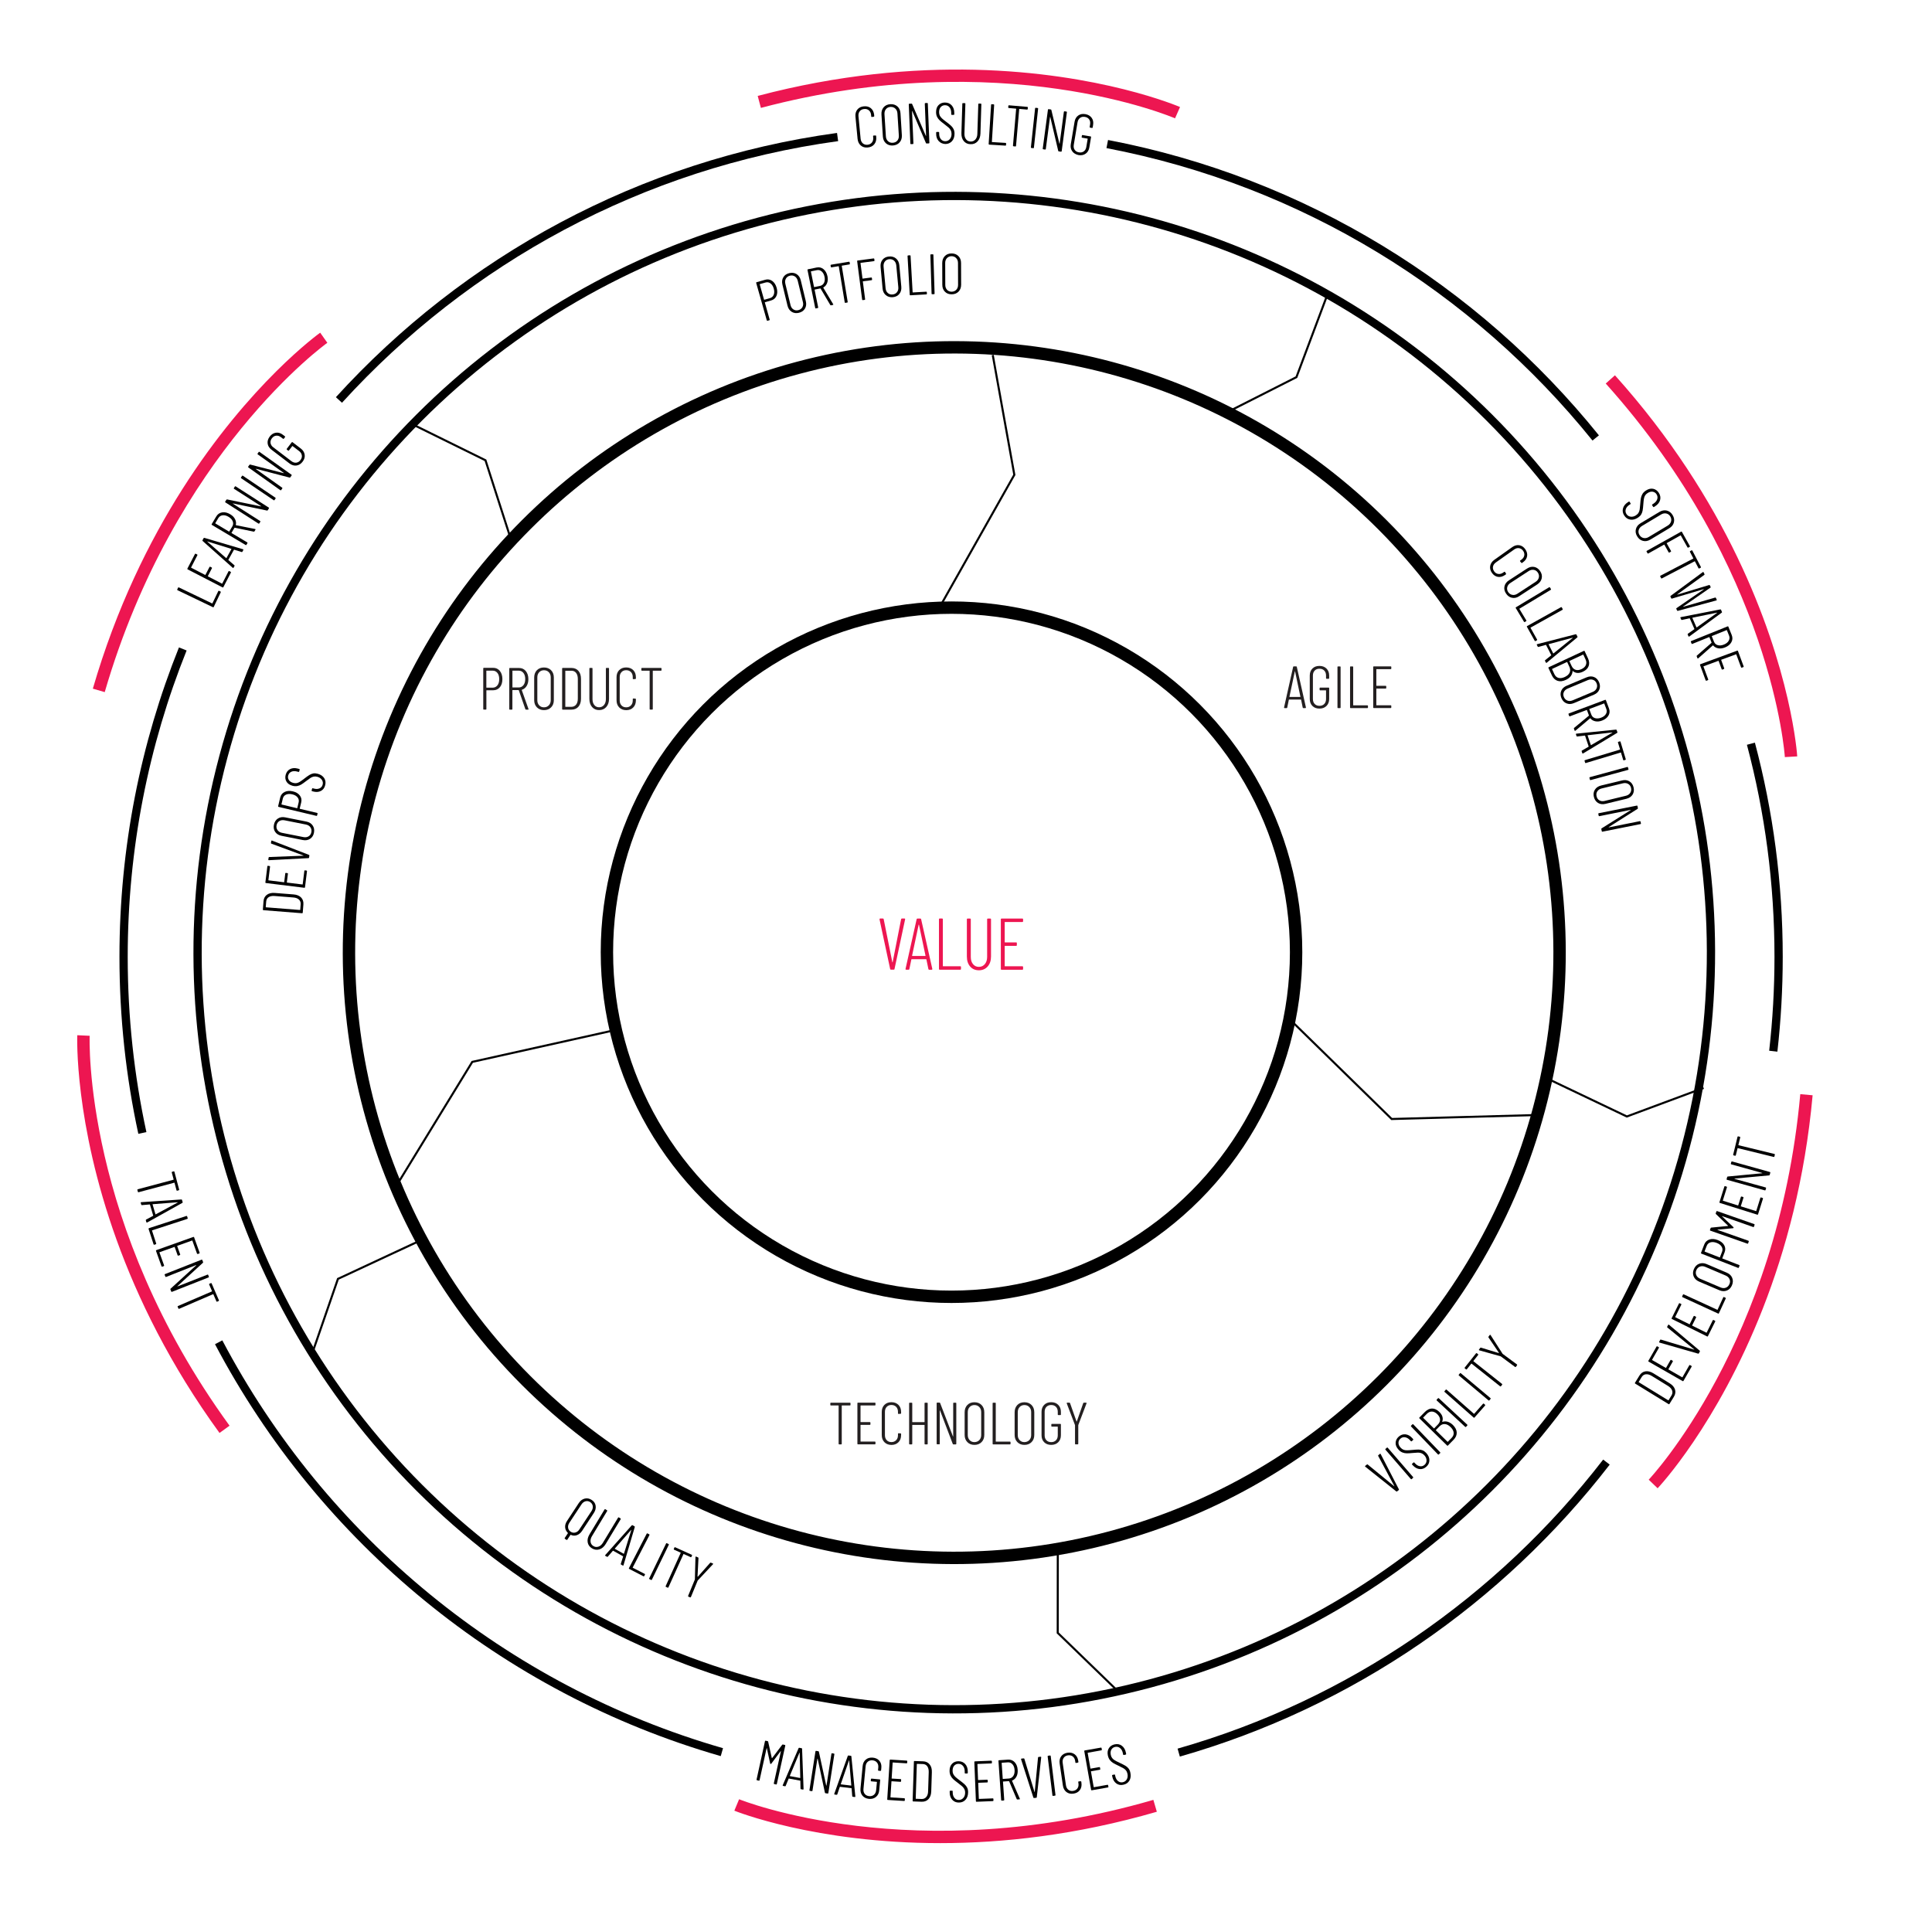<?xml version="1.0" encoding="utf-8"?>
<!-- Generator: Adobe Illustrator 24.3.0, SVG Export Plug-In . SVG Version: 6.00 Build 0)  -->
<svg version="1.1" id="Layer_1" xmlns="http://www.w3.org/2000/svg" xmlns:xlink="http://www.w3.org/1999/xlink" x="0px" y="0px"
	 viewBox="0 0 468.04 464.66" style="enable-background:new 0 0 468.04 464.66;" xml:space="preserve">
<style type="text/css">
	.st0{fill:none;stroke:#000000;stroke-width:0.5;stroke-miterlimit:10;}
	.st1{fill:none;stroke:#000000;stroke-width:3;stroke-miterlimit:10;}
	.st2{fill:none;stroke:#000000;stroke-width:2;stroke-miterlimit:10;}
	.st3{fill:#231F20;}
	.st4{fill:#010101;}
	.st5{fill:#ED1651;}
</style>
<polyline class="st0" points="297.65,99.69 314.07,91.37 321.5,71.56 "/>
<polyline class="st0" points="375.22,261.48 394.11,270.49 412.71,263.57 "/>
<polyline class="st0" points="256.26,374.67 256.24,395.59 270.49,409.4 "/>
<polyline class="st0" points="100.84,300.99 81.87,309.83 75.39,328.59 "/>
<polyline class="st0" points="124.02,131.43 117.61,111.51 99.81,102.74 "/>
<ellipse transform="matrix(0.707 -0.707 0.707 0.707 -95.469 231.099)" class="st1" cx="231.23" cy="230.79" rx="146.66" ry="146.66"/>
<ellipse transform="matrix(0.707 -0.707 0.707 0.707 -95.469 231.099)" class="st2" cx="231.23" cy="230.79" rx="183.34" ry="183.34"/>
<circle class="st1" cx="230.51" cy="230.69" r="83.48"/>
<g>
	<g>
		<path class="st3" d="M315.59,171.42l-0.39-1.89c0-0.02-0.01-0.03-0.02-0.04c-0.01-0.01-0.03-0.01-0.05-0.01h-2.83
			c-0.02,0-0.04,0.01-0.05,0.01c-0.01,0.01-0.02,0.02-0.02,0.04l-0.39,1.89c-0.01,0.09-0.06,0.13-0.16,0.13h-0.48
			c-0.05,0-0.08-0.01-0.11-0.04c-0.02-0.03-0.03-0.07-0.02-0.12l2.2-9.82c0.02-0.09,0.07-0.13,0.16-0.13H314
			c0.1,0,0.15,0.04,0.16,0.13l2.21,9.82v0.03c0,0.09-0.04,0.13-0.13,0.13h-0.49C315.66,171.55,315.61,171.51,315.59,171.42z
			 M312.43,168.84h2.56c0.03,0,0.04-0.02,0.04-0.06l-1.29-6.11c-0.01-0.03-0.02-0.04-0.03-0.04s-0.02,0.01-0.03,0.04l-1.3,6.11
			C312.38,168.82,312.4,168.84,312.43,168.84z"/>
		<path class="st3" d="M317.94,171.03c-0.43-0.43-0.64-0.99-0.64-1.7v-5.66c0-0.7,0.21-1.27,0.64-1.7c0.43-0.43,0.99-0.64,1.7-0.64
			c0.7,0,1.27,0.21,1.71,0.64c0.43,0.43,0.65,0.99,0.65,1.7v0.64c0,0.1-0.05,0.14-0.14,0.14h-0.48c-0.1,0-0.14-0.05-0.14-0.14v-0.65
			c0-0.5-0.14-0.9-0.43-1.2c-0.29-0.3-0.67-0.45-1.16-0.45s-0.87,0.15-1.16,0.45c-0.29,0.3-0.43,0.7-0.43,1.2v5.69
			c0,0.5,0.14,0.9,0.43,1.2c0.29,0.3,0.67,0.45,1.16,0.45s0.87-0.15,1.16-0.45c0.29-0.3,0.43-0.7,0.43-1.2v-2.04
			c0-0.04-0.02-0.06-0.06-0.06h-1.36c-0.1,0-0.14-0.05-0.14-0.14v-0.39c0-0.1,0.05-0.14,0.14-0.14h2.04c0.1,0,0.14,0.05,0.14,0.14
			v2.61c0,0.7-0.22,1.27-0.65,1.7c-0.43,0.43-1,0.64-1.71,0.64C318.93,171.67,318.37,171.46,317.94,171.03z"/>
		<path class="st3" d="M324.01,171.41v-9.82c0-0.1,0.05-0.14,0.14-0.14h0.48c0.1,0,0.14,0.05,0.14,0.14v9.82
			c0,0.1-0.05,0.14-0.14,0.14h-0.48C324.06,171.55,324.01,171.51,324.01,171.41z"/>
		<path class="st3" d="M327.06,171.41v-9.82c0-0.1,0.05-0.14,0.14-0.14h0.48c0.1,0,0.14,0.05,0.14,0.14v9.23
			c0,0.04,0.02,0.06,0.06,0.06h3.38c0.1,0,0.14,0.05,0.14,0.14v0.39c0,0.1-0.05,0.14-0.14,0.14h-4.06
			C327.11,171.55,327.06,171.51,327.06,171.41z"/>
		<path class="st3" d="M336.91,162.12h-3.42c-0.04,0-0.06,0.02-0.06,0.06v3.91c0,0.04,0.02,0.06,0.06,0.06h2.2
			c0.1,0,0.14,0.05,0.14,0.14v0.39c0,0.1-0.05,0.14-0.14,0.14h-2.2c-0.04,0-0.06,0.02-0.06,0.06v3.93c0,0.04,0.02,0.06,0.06,0.06
			h3.42c0.1,0,0.14,0.05,0.14,0.14v0.39c0,0.1-0.05,0.14-0.14,0.14h-4.1c-0.1,0-0.14-0.05-0.14-0.14v-9.82
			c0-0.1,0.05-0.14,0.14-0.14h4.1c0.1,0,0.14,0.05,0.14,0.14v0.39C337.05,162.07,337,162.12,336.91,162.12z"/>
	</g>
</g>
<g>
	<g>
		<path class="st3" d="M121.09,162.54c0.41,0.5,0.62,1.17,0.62,1.99c0,0.82-0.2,1.47-0.61,1.96s-0.95,0.74-1.61,0.74h-1.6
			c-0.04,0-0.06,0.02-0.06,0.06v4.49c0,0.1-0.05,0.14-0.14,0.14h-0.48c-0.1,0-0.14-0.05-0.14-0.14v-9.85c0-0.1,0.05-0.14,0.14-0.14
			h2.25C120.13,161.78,120.68,162.04,121.09,162.54z M120.51,166.03c0.29-0.38,0.43-0.87,0.43-1.49c0-0.63-0.14-1.13-0.43-1.5
			s-0.67-0.56-1.14-0.56h-1.49c-0.04,0-0.06,0.02-0.06,0.06v4c0,0.04,0.02,0.06,0.06,0.06h1.49
			C119.84,166.59,120.22,166.4,120.51,166.03z"/>
		<path class="st3" d="M127.27,171.81l-1.59-4.58c-0.01-0.03-0.03-0.04-0.06-0.04h-1.43c-0.04,0-0.06,0.02-0.06,0.06v4.54
			c0,0.1-0.05,0.14-0.14,0.14h-0.48c-0.1,0-0.14-0.05-0.14-0.14v-9.82c0-0.1,0.05-0.14,0.14-0.14h2.24c0.67,0,1.22,0.25,1.63,0.75
			s0.62,1.16,0.62,1.96c0,0.65-0.14,1.19-0.42,1.65c-0.28,0.45-0.66,0.76-1.14,0.92c-0.04,0.01-0.05,0.03-0.04,0.07l1.63,4.59
			l0.01,0.06c0,0.07-0.04,0.1-0.13,0.1h-0.48C127.36,171.92,127.3,171.88,127.27,171.81z M124.14,162.55v3.94
			c0,0.04,0.02,0.06,0.06,0.06h1.47c0.47,0,0.85-0.19,1.14-0.56c0.29-0.37,0.43-0.86,0.43-1.47c0-0.62-0.14-1.11-0.43-1.48
			c-0.29-0.37-0.67-0.56-1.14-0.56h-1.47C124.16,162.49,124.14,162.51,124.14,162.55z"/>
		<path class="st3" d="M130.07,171.37c-0.44-0.45-0.66-1.03-0.66-1.75v-5.47c0-0.73,0.22-1.32,0.65-1.77
			c0.43-0.45,1.01-0.67,1.72-0.67c0.71,0,1.29,0.22,1.73,0.67c0.44,0.45,0.66,1.04,0.66,1.77v5.47c0,0.72-0.22,1.31-0.66,1.75
			c-0.44,0.45-1.02,0.67-1.73,0.67C131.08,172.04,130.5,171.81,130.07,171.37z M132.96,170.88c0.3-0.32,0.46-0.73,0.46-1.24v-5.53
			c0-0.51-0.15-0.93-0.46-1.25c-0.3-0.32-0.7-0.48-1.18-0.48c-0.47,0-0.86,0.16-1.16,0.48c-0.3,0.32-0.45,0.74-0.45,1.25v5.53
			c0,0.51,0.15,0.92,0.45,1.24s0.68,0.48,1.16,0.48C132.26,171.36,132.65,171.2,132.96,170.88z"/>
		<path class="st3" d="M136.18,171.78v-9.82c0-0.1,0.05-0.14,0.14-0.14h2.12c0.71,0,1.28,0.24,1.69,0.71s0.62,1.12,0.62,1.94v4.8
			c0,0.82-0.21,1.47-0.62,1.94s-0.98,0.71-1.69,0.71h-2.12C136.23,171.92,136.18,171.87,136.18,171.78z M137.01,171.24h1.44
			c0.47-0.01,0.84-0.19,1.12-0.54s0.41-0.83,0.41-1.45v-4.75c0-0.63-0.14-1.12-0.41-1.47s-0.65-0.53-1.13-0.53h-1.43
			c-0.04,0-0.06,0.02-0.06,0.06v8.64C136.95,171.22,136.97,171.24,137.01,171.24z"/>
		<path class="st3" d="M143.43,171.29c-0.43-0.5-0.65-1.16-0.65-1.99v-7.35c0-0.1,0.05-0.14,0.14-0.14h0.48
			c0.1,0,0.14,0.05,0.14,0.14v7.44c0,0.59,0.15,1.06,0.44,1.42c0.29,0.36,0.68,0.54,1.16,0.54c0.48,0,0.87-0.18,1.18-0.54
			c0.3-0.36,0.46-0.84,0.46-1.42v-7.44c0-0.1,0.05-0.14,0.14-0.14h0.48c0.1,0,0.14,0.05,0.14,0.14v7.35c0,0.82-0.22,1.48-0.66,1.98
			c-0.44,0.5-1.02,0.75-1.73,0.75C144.44,172.04,143.87,171.79,143.43,171.29z"/>
		<path class="st3" d="M150,171.38c-0.43-0.44-0.64-1.02-0.64-1.75v-5.55c0-0.72,0.21-1.3,0.64-1.73c0.43-0.43,0.99-0.65,1.7-0.65
			c0.71,0,1.28,0.22,1.71,0.65c0.43,0.43,0.64,1.01,0.64,1.73v0.27c0,0.05-0.01,0.09-0.04,0.12c-0.03,0.03-0.06,0.04-0.1,0.04
			l-0.48,0.03c-0.1,0-0.14-0.05-0.14-0.14v-0.36c0-0.5-0.14-0.9-0.43-1.21c-0.29-0.3-0.67-0.46-1.16-0.46
			c-0.47,0-0.85,0.15-1.14,0.46c-0.29,0.3-0.43,0.71-0.43,1.21v5.65c0,0.5,0.14,0.9,0.43,1.21c0.29,0.31,0.67,0.46,1.14,0.46
			s0.85-0.15,1.15-0.46c0.29-0.31,0.44-0.71,0.44-1.21v-0.33c0-0.1,0.05-0.14,0.14-0.14l0.48,0.03c0.1,0,0.14,0.05,0.14,0.14v0.25
			c0,0.73-0.21,1.32-0.64,1.75c-0.43,0.44-1,0.66-1.71,0.66C150.99,172.04,150.43,171.82,150,171.38z"/>
		<path class="st3" d="M160.26,161.96v0.39c0,0.1-0.05,0.14-0.14,0.14h-1.92c-0.04,0-0.06,0.02-0.06,0.06v9.23
			c0,0.1-0.05,0.14-0.14,0.14h-0.48c-0.1,0-0.14-0.05-0.14-0.14v-9.23c0-0.04-0.02-0.06-0.06-0.06h-1.81c-0.1,0-0.14-0.05-0.14-0.14
			v-0.39c0-0.1,0.05-0.14,0.14-0.14h4.61C160.21,161.81,160.26,161.86,160.26,161.96z"/>
	</g>
</g>
<g>
	<g>
		<path class="st3" d="M206.04,339.97v0.39c0,0.1-0.05,0.14-0.14,0.14h-1.92c-0.04,0-0.06,0.02-0.06,0.06v9.23
			c0,0.1-0.05,0.14-0.14,0.14h-0.48c-0.1,0-0.14-0.05-0.14-0.14v-9.23c0-0.04-0.02-0.06-0.06-0.06h-1.81c-0.1,0-0.14-0.05-0.14-0.14
			v-0.39c0-0.1,0.05-0.14,0.14-0.14h4.61C205.99,339.83,206.04,339.87,206.04,339.97z"/>
		<path class="st3" d="M211.95,340.5h-3.42c-0.04,0-0.06,0.02-0.06,0.06v3.91c0,0.04,0.02,0.06,0.06,0.06h2.2
			c0.1,0,0.14,0.05,0.14,0.14v0.39c0,0.1-0.05,0.14-0.14,0.14h-2.2c-0.04,0-0.06,0.02-0.06,0.06v3.93c0,0.04,0.02,0.06,0.06,0.06
			h3.42c0.1,0,0.14,0.05,0.14,0.14v0.39c0,0.1-0.05,0.14-0.14,0.14h-4.1c-0.1,0-0.14-0.05-0.14-0.14v-9.82
			c0-0.1,0.05-0.14,0.14-0.14h4.1c0.1,0,0.14,0.05,0.14,0.14v0.39C212.09,340.46,212.04,340.5,211.95,340.5z"/>
		<path class="st3" d="M214.25,349.39c-0.43-0.44-0.64-1.02-0.64-1.75v-5.55c0-0.72,0.21-1.3,0.64-1.73
			c0.43-0.43,0.99-0.65,1.7-0.65c0.71,0,1.28,0.22,1.71,0.65c0.43,0.43,0.64,1.01,0.64,1.73v0.27c0,0.05-0.01,0.09-0.04,0.12
			c-0.03,0.03-0.06,0.04-0.1,0.04l-0.48,0.03c-0.1,0-0.14-0.05-0.14-0.14v-0.36c0-0.5-0.14-0.9-0.43-1.21
			c-0.29-0.3-0.67-0.46-1.16-0.46c-0.47,0-0.85,0.15-1.14,0.46c-0.29,0.3-0.43,0.71-0.43,1.21v5.65c0,0.5,0.14,0.9,0.43,1.21
			s0.67,0.46,1.14,0.46s0.85-0.15,1.15-0.46s0.44-0.71,0.44-1.21v-0.33c0-0.1,0.05-0.14,0.14-0.14l0.48,0.03
			c0.1,0,0.14,0.05,0.14,0.14v0.25c0,0.73-0.21,1.32-0.64,1.75c-0.43,0.44-1,0.66-1.71,0.66
			C215.24,350.05,214.68,349.83,214.25,349.39z"/>
		<path class="st3" d="M224.12,339.83h0.48c0.1,0,0.14,0.05,0.14,0.14v9.82c0,0.1-0.05,0.14-0.14,0.14h-0.48
			c-0.1,0-0.14-0.05-0.14-0.14v-4.52c0-0.04-0.02-0.06-0.06-0.06h-2.86c-0.04,0-0.06,0.02-0.06,0.06v4.52c0,0.1-0.05,0.14-0.14,0.14
			h-0.48c-0.1,0-0.14-0.05-0.14-0.14v-9.82c0-0.1,0.05-0.14,0.14-0.14h0.48c0.1,0,0.14,0.05,0.14,0.14v4.51
			c0,0.04,0.02,0.06,0.06,0.06h2.86c0.04,0,0.06-0.02,0.06-0.06v-4.51C223.98,339.87,224.02,339.83,224.12,339.83z"/>
		<path class="st3" d="M231.07,339.83h0.46c0.1,0,0.14,0.05,0.14,0.14v9.82c0,0.1-0.05,0.14-0.14,0.14h-0.56
			c-0.08,0-0.13-0.04-0.16-0.12l-3.08-8.09c-0.01-0.03-0.02-0.04-0.04-0.04s-0.03,0.02-0.03,0.05l0.01,8.04
			c0,0.1-0.05,0.14-0.14,0.14h-0.48c-0.1,0-0.14-0.05-0.14-0.14v-9.82c0-0.1,0.05-0.14,0.14-0.14h0.55c0.08,0,0.13,0.04,0.16,0.12
			l3.09,8.04c0.01,0.03,0.02,0.04,0.04,0.04c0.02,0,0.03-0.02,0.03-0.05v-8C230.92,339.87,230.97,339.83,231.07,339.83z"/>
		<path class="st3" d="M234.35,349.38c-0.44-0.45-0.66-1.03-0.66-1.75v-5.47c0-0.73,0.22-1.32,0.65-1.77
			c0.43-0.45,1.01-0.67,1.72-0.67c0.71,0,1.29,0.22,1.73,0.67c0.44,0.45,0.66,1.04,0.66,1.77v5.47c0,0.72-0.22,1.31-0.66,1.75
			c-0.44,0.45-1.02,0.67-1.73,0.67C235.36,350.05,234.79,349.83,234.35,349.38z M237.24,348.9c0.3-0.32,0.46-0.73,0.46-1.24v-5.53
			c0-0.51-0.15-0.93-0.46-1.25c-0.3-0.32-0.7-0.48-1.18-0.48c-0.47,0-0.86,0.16-1.16,0.48c-0.3,0.32-0.45,0.74-0.45,1.25v5.53
			c0,0.51,0.15,0.92,0.45,1.24c0.3,0.32,0.68,0.48,1.16,0.48C236.55,349.37,236.94,349.21,237.24,348.9z"/>
		<path class="st3" d="M240.47,349.79v-9.82c0-0.1,0.05-0.14,0.14-0.14h0.48c0.1,0,0.14,0.05,0.14,0.14v9.23
			c0,0.04,0.02,0.06,0.06,0.06h3.38c0.1,0,0.14,0.05,0.14,0.14v0.39c0,0.1-0.05,0.14-0.14,0.14h-4.06
			C240.52,349.94,240.47,349.89,240.47,349.79z"/>
		<path class="st3" d="M246.46,349.38c-0.44-0.45-0.66-1.03-0.66-1.75v-5.47c0-0.73,0.22-1.32,0.65-1.77
			c0.43-0.45,1.01-0.67,1.72-0.67c0.71,0,1.29,0.22,1.73,0.67c0.44,0.45,0.66,1.04,0.66,1.77v5.47c0,0.72-0.22,1.31-0.66,1.75
			c-0.44,0.45-1.02,0.67-1.73,0.67C247.47,350.05,246.9,349.83,246.46,349.38z M249.35,348.9c0.3-0.32,0.46-0.73,0.46-1.24v-5.53
			c0-0.51-0.15-0.93-0.46-1.25c-0.3-0.32-0.7-0.48-1.18-0.48c-0.47,0-0.86,0.16-1.16,0.48c-0.3,0.32-0.45,0.74-0.45,1.25v5.53
			c0,0.51,0.15,0.92,0.45,1.24c0.3,0.32,0.68,0.48,1.16,0.48C248.65,349.37,249.04,349.21,249.35,348.9z"/>
		<path class="st3" d="M252.96,349.41c-0.43-0.43-0.64-0.99-0.64-1.7v-5.66c0-0.7,0.21-1.27,0.64-1.7c0.43-0.43,0.99-0.64,1.7-0.64
			s1.27,0.21,1.7,0.64c0.43,0.43,0.65,0.99,0.65,1.7v0.64c0,0.1-0.05,0.14-0.14,0.14h-0.48c-0.1,0-0.14-0.05-0.14-0.14v-0.65
			c0-0.5-0.14-0.9-0.43-1.2c-0.29-0.3-0.67-0.45-1.16-0.45s-0.87,0.15-1.16,0.45c-0.29,0.3-0.43,0.7-0.43,1.2v5.69
			c0,0.5,0.14,0.9,0.43,1.2c0.29,0.3,0.67,0.45,1.16,0.45s0.87-0.15,1.16-0.45c0.29-0.3,0.43-0.7,0.43-1.2v-2.04
			c0-0.04-0.02-0.06-0.06-0.06h-1.36c-0.1,0-0.14-0.05-0.14-0.14v-0.39c0-0.1,0.05-0.14,0.14-0.14h2.04c0.1,0,0.14,0.05,0.14,0.14
			v2.61c0,0.7-0.22,1.27-0.65,1.7c-0.43,0.43-1,0.64-1.7,0.64S253.39,349.84,252.96,349.41z"/>
		<path class="st3" d="M260.43,349.79v-4.48c0-0.04,0-0.06-0.01-0.07l-1.99-5.24l-0.01-0.06c0-0.08,0.04-0.12,0.13-0.12h0.51
			c0.09,0,0.14,0.04,0.17,0.12l1.56,4.42c0.01,0.02,0.02,0.03,0.04,0.03c0.02,0,0.03-0.01,0.04-0.03l1.55-4.42
			c0.03-0.08,0.09-0.12,0.17-0.12h0.51c0.05,0,0.08,0.02,0.11,0.05c0.02,0.03,0.03,0.07,0.01,0.12l-1.99,5.24
			c-0.01,0.01-0.01,0.03-0.01,0.07v4.48c0,0.1-0.05,0.14-0.14,0.14h-0.48C260.48,349.94,260.43,349.89,260.43,349.79z"/>
	</g>
</g>
<polyline class="st0" points="95.59,287.99 114.41,257.26 147.77,249.83 "/>
<polyline class="st0" points="373.63,270.1 337.15,271.1 312.4,246.9 "/>
<polyline class="st0" points="227.88,146.67 245.73,115.03 240.5,86.01 "/>
<g>
	<path class="st4" d="M187.06,68.05c0.51,0.36,0.87,0.91,1.09,1.67c0.21,0.75,0.2,1.41-0.05,1.97c-0.25,0.56-0.68,0.93-1.29,1.1
		l-1.48,0.42c-0.04,0.01-0.05,0.03-0.04,0.07l1.17,4.14c0.03,0.09-0.01,0.15-0.09,0.17l-0.44,0.12c-0.09,0.02-0.15-0.01-0.17-0.1
		l-2.57-9.07c-0.03-0.09,0.01-0.15,0.1-0.17l2.07-0.59C185.98,67.6,186.55,67.69,187.06,68.05z M187.44,71.41
		c0.17-0.42,0.17-0.92,0.01-1.48c-0.16-0.58-0.43-1-0.79-1.27c-0.36-0.27-0.76-0.34-1.2-0.22l-1.37,0.39
		c-0.04,0.01-0.05,0.03-0.04,0.07l1.04,3.68c0.01,0.04,0.03,0.05,0.07,0.04l1.37-0.39C186.97,72.1,187.27,71.83,187.44,71.41z"/>
	<path class="st4" d="M191.79,75.54c-0.51-0.32-0.84-0.81-1.01-1.48l-1.23-5.09c-0.17-0.68-0.1-1.28,0.21-1.79
		c0.3-0.51,0.78-0.85,1.45-1.01c0.66-0.16,1.25-0.08,1.76,0.23c0.51,0.32,0.85,0.82,1.02,1.5l1.23,5.09
		c0.16,0.67,0.09,1.27-0.22,1.78c-0.31,0.52-0.8,0.85-1.46,1.01C192.88,75.94,192.3,75.86,191.79,75.54z M194.37,74.44
		c0.21-0.36,0.26-0.78,0.14-1.26l-1.25-5.15c-0.12-0.47-0.35-0.83-0.7-1.06c-0.36-0.23-0.76-0.29-1.2-0.18
		c-0.44,0.11-0.76,0.34-0.97,0.71s-0.25,0.79-0.13,1.26l1.25,5.15c0.11,0.48,0.35,0.83,0.7,1.05c0.35,0.23,0.74,0.29,1.18,0.18
		C193.83,75.04,194.16,74.8,194.37,74.44z"/>
	<path class="st4" d="M201.15,73.9l-2.36-3.99c-0.02-0.03-0.04-0.04-0.06-0.03l-1.34,0.27c-0.04,0.01-0.05,0.03-0.04,0.07l0.86,4.25
		c0.02,0.09-0.02,0.14-0.11,0.16l-0.45,0.09c-0.09,0.02-0.15-0.02-0.16-0.11l-1.87-9.21c-0.02-0.09,0.02-0.15,0.11-0.16l2.1-0.43
		c0.63-0.13,1.19,0,1.67,0.4s0.8,0.97,0.96,1.72c0.12,0.6,0.1,1.15-0.08,1.62c-0.18,0.48-0.47,0.84-0.9,1.08
		c-0.03,0.02-0.04,0.04-0.03,0.08l2.4,4l0.02,0.05c0.01,0.06-0.02,0.1-0.1,0.12l-0.45,0.09C201.25,73.99,201.19,73.96,201.15,73.9z
		 M196.45,65.81l0.75,3.7c0.01,0.04,0.03,0.05,0.07,0.04l1.38-0.28c0.44-0.09,0.76-0.34,0.97-0.74c0.2-0.4,0.24-0.89,0.13-1.46
		c-0.12-0.58-0.35-1.01-0.69-1.31c-0.34-0.29-0.73-0.4-1.17-0.31l-1.38,0.28C196.45,65.75,196.44,65.77,196.45,65.81z"/>
	<path class="st4" d="M205.83,63.53l0.06,0.37c0.02,0.09-0.02,0.14-0.11,0.16l-1.81,0.3c-0.04,0.01-0.05,0.03-0.05,0.06l1.44,8.72
		c0.01,0.09-0.02,0.14-0.11,0.16l-0.45,0.07c-0.09,0.02-0.14-0.02-0.16-0.11l-1.44-8.72c-0.01-0.04-0.03-0.05-0.06-0.05l-1.71,0.28
		c-0.09,0.01-0.14-0.02-0.16-0.11l-0.06-0.37c-0.01-0.09,0.02-0.14,0.11-0.16l4.35-0.72C205.76,63.4,205.82,63.44,205.83,63.53z"/>
	<path class="st4" d="M211.73,63.26l-3.22,0.42c-0.04,0-0.05,0.03-0.05,0.06l0.48,3.71c0,0.04,0.02,0.05,0.06,0.05l2.07-0.27
		c0.09-0.01,0.14,0.03,0.15,0.12l0.05,0.37c0.01,0.09-0.03,0.14-0.12,0.16l-2.07,0.27c-0.04,0-0.05,0.03-0.05,0.06l0.55,4.29
		c0.01,0.09-0.03,0.14-0.12,0.15l-0.45,0.06c-0.09,0.01-0.14-0.03-0.15-0.12l-1.21-9.32c-0.01-0.09,0.03-0.14,0.12-0.16l3.87-0.5
		c0.09-0.01,0.14,0.03,0.16,0.12l0.05,0.37C211.86,63.2,211.82,63.25,211.73,63.26z"/>
	<path class="st4" d="M214.59,71.5c-0.46-0.39-0.72-0.93-0.78-1.61l-0.48-5.22c-0.06-0.7,0.09-1.28,0.46-1.74
		c0.37-0.46,0.9-0.73,1.58-0.79c0.68-0.06,1.25,0.1,1.71,0.49c0.46,0.39,0.72,0.93,0.79,1.63l0.48,5.22
		c0.06,0.69-0.1,1.27-0.48,1.73c-0.38,0.47-0.91,0.73-1.59,0.79C215.61,72.05,215.05,71.89,214.59,71.5z M217.3,70.79
		c0.26-0.33,0.37-0.74,0.32-1.22l-0.49-5.27c-0.05-0.49-0.23-0.87-0.54-1.15c-0.32-0.28-0.71-0.4-1.16-0.36
		c-0.45,0.04-0.8,0.23-1.06,0.56c-0.26,0.33-0.36,0.74-0.32,1.23l0.49,5.27c0.05,0.49,0.22,0.87,0.54,1.14
		c0.31,0.28,0.69,0.39,1.14,0.35C216.68,71.3,217.04,71.12,217.3,70.79z"/>
	<path class="st4" d="M220.39,71.41l-0.53-9.38c0-0.09,0.04-0.14,0.13-0.15l0.45-0.03c0.09-0.01,0.14,0.04,0.15,0.13l0.5,8.82
		c0,0.04,0.02,0.05,0.06,0.05l3.23-0.18c0.09-0.01,0.14,0.04,0.15,0.13l0.02,0.37c0.01,0.09-0.04,0.14-0.13,0.15l-3.88,0.22
		C220.44,71.54,220.39,71.5,220.39,71.41z"/>
	<path class="st4" d="M225.68,71.15l-0.29-9.39c0-0.09,0.04-0.14,0.13-0.14l0.46-0.01c0.09,0,0.14,0.04,0.14,0.13l0.29,9.39
		c0,0.09-0.04,0.14-0.13,0.14l-0.46,0.01C225.73,71.29,225.68,71.24,225.68,71.15z"/>
	<path class="st4" d="M228.91,70.67c-0.42-0.43-0.63-0.99-0.63-1.68l-0.02-5.24c0-0.7,0.2-1.27,0.62-1.7
		c0.41-0.43,0.96-0.65,1.64-0.65c0.68,0,1.24,0.21,1.66,0.64c0.43,0.43,0.64,0.99,0.64,1.69l0.02,5.24c0,0.69-0.21,1.25-0.63,1.68
		c-0.42,0.43-0.97,0.65-1.66,0.65C229.88,71.31,229.33,71.1,228.91,70.67z M231.67,70.2c0.29-0.31,0.43-0.7,0.43-1.19l-0.02-5.29
		c0-0.49-0.15-0.89-0.44-1.19c-0.29-0.31-0.67-0.46-1.13-0.46c-0.45,0-0.82,0.16-1.11,0.47s-0.43,0.71-0.42,1.2l0.02,5.29
		c0,0.49,0.15,0.88,0.43,1.19c0.29,0.3,0.66,0.45,1.11,0.45C231.01,70.66,231.38,70.5,231.67,70.2z"/>
	<path class="st4" d="M361.01,137.09c0.11-0.58,0.44-1.07,1.01-1.47l4.33-3.07c0.56-0.4,1.13-0.55,1.71-0.46
		c0.58,0.1,1.06,0.42,1.45,0.97c0.39,0.56,0.54,1.12,0.44,1.7c-0.1,0.57-0.43,1.06-1,1.46l-0.21,0.15
		c-0.04,0.03-0.08,0.04-0.11,0.03c-0.04-0.01-0.07-0.02-0.09-0.05l-0.29-0.36c-0.05-0.08-0.04-0.14,0.03-0.19l0.28-0.2
		c0.39-0.28,0.62-0.61,0.7-1.01c0.08-0.39-0.02-0.78-0.28-1.15c-0.26-0.37-0.59-0.58-0.99-0.64c-0.4-0.06-0.79,0.05-1.18,0.33
		l-4.41,3.12c-0.39,0.28-0.63,0.61-0.71,1.01c-0.08,0.4,0.01,0.78,0.27,1.15c0.26,0.37,0.59,0.58,1,0.64
		c0.4,0.06,0.8-0.05,1.19-0.33l0.26-0.18c0.08-0.05,0.14-0.04,0.19,0.03l0.24,0.39c0.05,0.08,0.04,0.14-0.03,0.19l-0.19,0.14
		c-0.57,0.4-1.15,0.56-1.73,0.47c-0.58-0.09-1.07-0.42-1.46-0.97C361.04,138.23,360.9,137.67,361.01,137.09z"/>
	<path class="st4" d="M364.47,142.05c0.13-0.58,0.48-1.07,1.06-1.44l4.39-2.86c0.59-0.38,1.17-0.52,1.76-0.4
		c0.58,0.11,1.06,0.46,1.44,1.03s0.5,1.15,0.37,1.74c-0.13,0.59-0.49,1.07-1.07,1.46l-4.39,2.86c-0.58,0.38-1.16,0.51-1.75,0.38
		c-0.59-0.12-1.07-0.47-1.44-1.04C364.46,143.21,364.34,142.64,364.47,142.05z M366.37,144.12c0.41,0.08,0.82-0.02,1.23-0.28
		l4.43-2.89c0.41-0.27,0.66-0.61,0.76-1.02c0.1-0.41,0.02-0.81-0.23-1.2c-0.25-0.38-0.58-0.6-0.99-0.67
		c-0.42-0.07-0.83,0.03-1.24,0.29l-4.43,2.89c-0.41,0.27-0.66,0.6-0.76,1.01s-0.02,0.8,0.22,1.18
		C365.62,143.81,365.95,144.04,366.37,144.12z"/>
	<path class="st4" d="M367.25,147.12l8.05-4.85c0.08-0.05,0.14-0.03,0.19,0.05l0.24,0.39c0.05,0.08,0.03,0.14-0.05,0.19l-7.57,4.56
		c-0.03,0.02-0.04,0.04-0.02,0.08l1.67,2.77c0.05,0.08,0.03,0.14-0.05,0.19l-0.32,0.19c-0.08,0.05-0.14,0.03-0.19-0.05l-2-3.33
		C367.15,147.23,367.17,147.17,367.25,147.12z"/>
	<path class="st4" d="M369.95,151.68l8.21-4.58c0.08-0.04,0.14-0.03,0.19,0.05l0.22,0.4c0.04,0.08,0.03,0.14-0.05,0.19l-7.71,4.3
		c-0.03,0.02-0.04,0.04-0.02,0.08l1.58,2.82c0.05,0.08,0.03,0.14-0.05,0.19l-0.33,0.18c-0.08,0.04-0.14,0.03-0.19-0.05l-1.89-3.39
		C369.85,151.78,369.87,151.72,369.95,151.68z"/>
	<path class="st4" d="M374.33,159.93l1.44-1.15c0.02-0.01,0.03-0.02,0.03-0.04c0-0.02,0-0.03-0.01-0.05l-1.23-2.41
		c-0.01-0.02-0.02-0.03-0.03-0.04c-0.01-0.01-0.03-0.01-0.05,0l-1.78,0.49c-0.08,0.03-0.14,0-0.18-0.08l-0.21-0.41
		c-0.02-0.04-0.02-0.08-0.01-0.11c0.01-0.03,0.04-0.06,0.09-0.07l9.33-2.4c0.08-0.02,0.14,0.01,0.18,0.08l0.25,0.49
		c0.04,0.08,0.03,0.15-0.04,0.19l-7.42,6.15l-0.02,0.01c-0.07,0.04-0.13,0.02-0.17-0.05l-0.21-0.42
		C374.25,160.05,374.27,159.99,374.33,159.93z M375.16,156.11l1.11,2.18c0.01,0.02,0.04,0.03,0.07,0.01l4.65-3.75
		c0.02-0.02,0.03-0.04,0.03-0.04s-0.02-0.01-0.05-0.01l-5.77,1.55C375.16,156.07,375.15,156.09,375.16,156.11z"/>
	<path class="st4" d="M377.32,164.94c-0.59-0.2-1.05-0.64-1.37-1.32l-0.83-1.79c-0.04-0.08-0.02-0.15,0.07-0.18l8.52-3.97
		c0.08-0.04,0.15-0.02,0.18,0.07l0.8,1.72c0.32,0.69,0.38,1.33,0.17,1.9c-0.21,0.58-0.68,1.03-1.4,1.37
		c-0.96,0.45-1.78,0.39-2.44-0.17c-0.02-0.01-0.03-0.02-0.04-0.02c-0.01,0-0.02,0.01-0.02,0.02c-0.01,0.45-0.16,0.86-0.43,1.23
		s-0.67,0.67-1.18,0.91C378.59,165.06,377.92,165.14,377.32,164.94z M377.55,164.23c0.44,0.12,0.96,0.05,1.53-0.22
		c0.58-0.27,0.98-0.62,1.17-1.05c0.2-0.43,0.18-0.88-0.04-1.37l-0.54-1.17c-0.02-0.03-0.04-0.04-0.07-0.03l-3.57,1.66
		c-0.03,0.02-0.04,0.04-0.03,0.07l0.54,1.17C376.77,163.8,377.11,164.11,377.55,164.23z M383.51,158.59l-3.28,1.53
		c-0.03,0.02-0.04,0.04-0.03,0.07l0.53,1.14c0.23,0.49,0.55,0.81,0.97,0.94c0.42,0.14,0.89,0.08,1.42-0.16
		c0.54-0.25,0.9-0.59,1.07-1c0.17-0.42,0.15-0.87-0.08-1.35l-0.53-1.14C383.56,158.58,383.54,158.57,383.51,158.59z"/>
	<path class="st4" d="M378.22,167.36c0.23-0.55,0.67-0.96,1.31-1.23l4.83-2.03c0.65-0.27,1.25-0.3,1.8-0.08
		c0.56,0.22,0.96,0.64,1.23,1.27c0.26,0.63,0.28,1.22,0.05,1.78c-0.23,0.56-0.67,0.97-1.32,1.24l-4.83,2.03
		c-0.64,0.27-1.23,0.29-1.79,0.06c-0.56-0.22-0.97-0.65-1.24-1.28C378,168.5,377.99,167.91,378.22,167.36z M379.72,169.73
		c0.39,0.15,0.81,0.13,1.26-0.06l4.88-2.05c0.45-0.19,0.76-0.48,0.93-0.86c0.17-0.39,0.17-0.79-0.01-1.22
		c-0.17-0.42-0.46-0.7-0.85-0.84c-0.4-0.14-0.82-0.12-1.27,0.07l-4.88,2.05c-0.45,0.19-0.76,0.47-0.93,0.85
		c-0.17,0.38-0.17,0.78,0.01,1.2C379.04,169.29,379.33,169.58,379.72,169.73z"/>
	<path class="st4" d="M381.34,176.35l3.57-2.96c0.02-0.02,0.03-0.04,0.02-0.07l-0.48-1.28c-0.01-0.03-0.04-0.05-0.07-0.03
		l-4.06,1.53c-0.08,0.03-0.15,0.01-0.18-0.08l-0.16-0.43c-0.03-0.09,0-0.15,0.08-0.18l8.8-3.3c0.09-0.03,0.14-0.01,0.18,0.08
		l0.75,2.01c0.23,0.6,0.19,1.18-0.12,1.71c-0.31,0.54-0.83,0.94-1.55,1.22c-0.58,0.22-1.12,0.28-1.62,0.18
		c-0.5-0.1-0.9-0.33-1.21-0.71c-0.02-0.03-0.05-0.04-0.08-0.01l-3.57,3.01l-0.05,0.03c-0.06,0.02-0.11,0-0.13-0.08l-0.16-0.43
		C381.26,176.47,381.28,176.41,381.34,176.35z M388.58,170.43l-3.53,1.33c-0.03,0.01-0.05,0.04-0.03,0.07l0.5,1.32
		c0.16,0.42,0.45,0.7,0.88,0.83c0.43,0.13,0.92,0.1,1.46-0.1c0.55-0.21,0.95-0.5,1.18-0.89c0.23-0.38,0.27-0.79,0.11-1.21l-0.5-1.32
		C388.64,170.43,388.61,170.42,388.58,170.43z"/>
	<path class="st4" d="M383.23,181.84l1.6-0.93c0.02-0.01,0.03-0.02,0.03-0.03c0-0.02,0-0.03,0-0.05l-0.86-2.57
		c-0.01-0.02-0.02-0.03-0.03-0.04c-0.01-0.01-0.03-0.01-0.05-0.01l-1.83,0.22c-0.08,0.02-0.14-0.02-0.17-0.1l-0.14-0.43
		c-0.01-0.04-0.01-0.08,0.01-0.11c0.02-0.03,0.05-0.05,0.1-0.05l9.58-0.98c0.08-0.01,0.14,0.03,0.17,0.1l0.18,0.52
		c0.03,0.09,0.01,0.15-0.07,0.18l-8.24,4.98l-0.03,0.01c-0.08,0.03-0.13,0-0.16-0.08l-0.15-0.45
		C383.13,181.94,383.15,181.88,383.23,181.84z M384.61,178.18l0.78,2.32c0.01,0.03,0.03,0.03,0.06,0.02l5.16-3.02
		c0.02-0.02,0.03-0.03,0.03-0.04c0-0.01-0.02-0.01-0.05-0.01l-5.94,0.67C384.62,178.14,384.6,178.16,384.61,178.18z"/>
	<path class="st4" d="M393.76,184.09l-0.36,0.11c-0.09,0.03-0.15,0-0.17-0.09l-0.53-1.76c-0.01-0.04-0.03-0.05-0.07-0.04l-8.46,2.55
		c-0.09,0.03-0.15,0-0.17-0.09l-0.13-0.44c-0.03-0.09,0-0.15,0.09-0.17l8.46-2.55c0.04-0.01,0.05-0.03,0.04-0.07l-0.5-1.65
		c-0.03-0.09,0-0.15,0.09-0.17l0.36-0.11c0.09-0.03,0.15,0,0.17,0.09l1.27,4.22C393.87,184.01,393.84,184.07,393.76,184.09z"/>
	<path class="st4" d="M385.15,188.28l9.07-2.47c0.09-0.02,0.15,0.01,0.17,0.1l0.12,0.44c0.02,0.09-0.01,0.15-0.1,0.17l-9.07,2.47
		c-0.09,0.02-0.15-0.01-0.17-0.1l-0.12-0.44C385.03,188.36,385.06,188.3,385.15,188.28z"/>
	<path class="st4" d="M386.37,191.32c0.32-0.51,0.81-0.84,1.48-1.01l5.09-1.23c0.68-0.17,1.28-0.1,1.79,0.21
		c0.51,0.3,0.85,0.78,1.01,1.45c0.16,0.66,0.08,1.25-0.23,1.76c-0.32,0.51-0.82,0.85-1.5,1.02l-5.09,1.23
		c-0.67,0.16-1.27,0.09-1.78-0.22c-0.51-0.31-0.85-0.8-1.01-1.46C385.97,192.41,386.05,191.83,386.37,191.32z M387.47,193.9
		c0.36,0.21,0.78,0.26,1.26,0.14l5.15-1.25c0.47-0.11,0.83-0.35,1.06-0.71c0.23-0.35,0.29-0.76,0.19-1.2
		c-0.11-0.44-0.34-0.76-0.71-0.97c-0.37-0.21-0.79-0.25-1.26-0.14l-5.15,1.25c-0.47,0.11-0.83,0.35-1.05,0.7
		c-0.23,0.35-0.29,0.74-0.18,1.18C386.87,193.36,387.11,193.69,387.47,193.9z"/>
	<path class="st4" d="M397.44,199.06l0.09,0.43c0.02,0.09-0.02,0.14-0.11,0.16l-9.22,1.84c-0.09,0.02-0.15-0.02-0.16-0.11
		l-0.11-0.53c-0.02-0.07,0.01-0.13,0.08-0.17l7.01-4.4c0.03-0.01,0.03-0.03,0.03-0.05c-0.01-0.02-0.03-0.02-0.05-0.02l-7.55,1.52
		c-0.09,0.02-0.14-0.02-0.16-0.11l-0.09-0.45c-0.02-0.09,0.02-0.14,0.11-0.16l9.22-1.84c0.09-0.02,0.15,0.02,0.16,0.11l0.1,0.51
		c0.01,0.07-0.01,0.13-0.08,0.17l-6.97,4.41c-0.03,0.01-0.03,0.03-0.03,0.05c0.01,0.02,0.02,0.02,0.05,0.02l7.51-1.5
		C397.37,198.93,397.42,198.97,397.44,199.06z"/>
</g>
<g>
	<path class="st4" d="M144.3,364.79c0.09,0.58-0.05,1.17-0.44,1.76l-2.84,4.32c-0.34,0.52-0.77,0.87-1.26,1.05
		c-0.5,0.18-0.99,0.15-1.49-0.08c-0.04-0.01-0.06,0-0.08,0.03l-0.76,1.15c-0.05,0.08-0.12,0.09-0.19,0.04l-0.39-0.26
		c-0.08-0.05-0.09-0.11-0.04-0.19l0.76-1.15c0.02-0.03,0.02-0.06-0.01-0.09c-0.39-0.38-0.61-0.83-0.65-1.34
		c-0.04-0.52,0.11-1.04,0.46-1.56l2.84-4.32c0.38-0.58,0.87-0.95,1.45-1.09s1.14-0.03,1.69,0.33
		C143.89,363.73,144.21,364.21,144.3,364.79z M143.29,366.09c0.27-0.41,0.37-0.81,0.31-1.22c-0.06-0.4-0.27-0.72-0.62-0.96
		c-0.36-0.24-0.74-0.3-1.13-0.2c-0.39,0.11-0.73,0.36-0.99,0.77l-2.92,4.43c-0.27,0.41-0.37,0.81-0.31,1.22
		c0.06,0.4,0.27,0.72,0.63,0.96c0.35,0.23,0.73,0.3,1.12,0.19c0.4-0.1,0.73-0.36,0.99-0.77L143.29,366.09z"/>
	<path class="st4" d="M142.37,373.66c-0.11-0.62,0.04-1.27,0.45-1.95l3.64-6.02c0.05-0.08,0.11-0.1,0.19-0.05l0.39,0.24
		c0.08,0.05,0.09,0.11,0.05,0.19l-3.68,6.09c-0.29,0.48-0.4,0.94-0.34,1.38c0.06,0.44,0.29,0.78,0.68,1.02
		c0.39,0.24,0.8,0.29,1.23,0.14c0.43-0.14,0.79-0.46,1.08-0.94l3.68-6.09c0.05-0.08,0.11-0.09,0.19-0.05l0.39,0.24
		c0.08,0.05,0.09,0.11,0.05,0.19l-3.64,6.02c-0.41,0.67-0.91,1.1-1.52,1.29s-1.21,0.11-1.79-0.24
		C142.83,374.77,142.48,374.28,142.37,373.66z"/>
	<path class="st4" d="M150.39,378.87l0.56-1.76c0.01-0.02,0.01-0.03,0-0.05c-0.01-0.02-0.02-0.03-0.04-0.04l-2.36-1.32
		c-0.02-0.01-0.03-0.01-0.05-0.01c-0.02,0-0.03,0.01-0.04,0.03l-1.21,1.4c-0.05,0.07-0.11,0.08-0.19,0.04l-0.4-0.22
		c-0.04-0.02-0.06-0.05-0.07-0.09c-0.01-0.04,0.01-0.07,0.04-0.11l6.41-7.19c0.06-0.06,0.12-0.07,0.19-0.04l0.48,0.27
		c0.08,0.05,0.1,0.11,0.07,0.18l-2.73,9.24l-0.01,0.03c-0.04,0.07-0.1,0.09-0.17,0.05l-0.41-0.23
		C150.39,379.01,150.37,378.95,150.39,378.87z M148.96,375.24l2.14,1.19c0.02,0.01,0.04,0,0.06-0.03l1.77-5.71c0-0.03,0-0.04,0-0.05
		c-0.01,0-0.02,0-0.05,0.02l-3.93,4.5C148.93,375.2,148.93,375.22,148.96,375.24z"/>
	<path class="st4" d="M152.36,379.91l4.31-8.35c0.04-0.08,0.1-0.1,0.19-0.06l0.41,0.21c0.08,0.04,0.1,0.1,0.06,0.19l-4.05,7.85
		c-0.02,0.03-0.01,0.06,0.02,0.07l2.88,1.48c0.08,0.04,0.1,0.1,0.06,0.19l-0.17,0.33c-0.04,0.08-0.1,0.1-0.19,0.06l-3.45-1.78
		C152.34,380.05,152.32,379.99,152.36,379.91z"/>
	<path class="st4" d="M157.27,382.39l4.1-8.46c0.04-0.08,0.1-0.11,0.18-0.06l0.41,0.2c0.08,0.04,0.1,0.1,0.06,0.18l-4.1,8.46
		c-0.04,0.08-0.1,0.1-0.18,0.06l-0.41-0.2C157.25,382.53,157.23,382.47,157.27,382.39z"/>
	<path class="st4" d="M167.65,376.84l-0.15,0.34c-0.04,0.08-0.1,0.11-0.18,0.07l-1.68-0.76c-0.03-0.01-0.06-0.01-0.07,0.03
		l-3.64,8.05c-0.04,0.08-0.1,0.11-0.18,0.07l-0.42-0.19c-0.08-0.04-0.11-0.1-0.07-0.18l3.64-8.05c0.02-0.03,0.01-0.06-0.03-0.07
		l-1.57-0.71c-0.08-0.04-0.11-0.1-0.07-0.18l0.15-0.34c0.04-0.08,0.1-0.11,0.18-0.07l4.02,1.82
		C167.66,376.69,167.68,376.75,167.65,376.84z"/>
	<path class="st4" d="M166.7,386.63l1.63-3.96c0.01-0.03,0.02-0.06,0.01-0.07l0.14-5.37l0.01-0.06c0.03-0.07,0.08-0.09,0.16-0.05
		l0.45,0.19c0.08,0.03,0.11,0.09,0.11,0.16l-0.23,4.48c0,0.02,0.01,0.03,0.03,0.04c0.02,0.01,0.03,0,0.05-0.01l2.97-3.35
		c0.05-0.06,0.12-0.07,0.2-0.04l0.45,0.18c0.04,0.02,0.07,0.05,0.08,0.09c0.01,0.04,0,0.07-0.04,0.11l-3.67,3.92
		c-0.01,0-0.03,0.02-0.04,0.06l-1.63,3.96c-0.04,0.09-0.1,0.11-0.18,0.08l-0.42-0.17C166.69,386.77,166.67,386.71,166.7,386.63z"/>
	<path class="st4" d="M338.26,361.32l-7.52-5.99l-0.02-0.02c-0.05-0.06-0.05-0.12,0.02-0.18l0.4-0.32c0.07-0.06,0.13-0.06,0.2,0
		l6.41,5.25c0.03,0.02,0.04,0.02,0.05,0.02s0-0.02-0.01-0.05l-3.91-7.3c-0.04-0.08-0.03-0.14,0.04-0.19l0.37-0.31
		c0.08-0.06,0.14-0.05,0.19,0.04l4.41,8.54c0.04,0.07,0.03,0.13-0.04,0.19l-0.4,0.32C338.39,361.37,338.32,361.37,338.26,361.32z"/>
	<path class="st4" d="M341.79,358.33l-6.15-7.11c-0.06-0.07-0.06-0.13,0.01-0.2l0.34-0.3c0.07-0.06,0.13-0.05,0.19,0.01l6.15,7.11
		c0.06,0.07,0.06,0.13-0.01,0.2l-0.34,0.3C341.92,358.41,341.85,358.4,341.79,358.33z"/>
	<path class="st4" d="M343.92,355.91c-0.6-0.06-1.14-0.35-1.63-0.88l-0.2-0.21c-0.06-0.07-0.06-0.13,0.01-0.2l0.33-0.3
		c0.07-0.06,0.13-0.06,0.2,0.01l0.18,0.2c0.37,0.4,0.76,0.63,1.19,0.69c0.42,0.06,0.8-0.05,1.12-0.35c0.32-0.29,0.48-0.65,0.47-1.08
		c-0.01-0.43-0.18-0.84-0.53-1.22c-0.23-0.25-0.48-0.42-0.75-0.52c-0.27-0.09-0.54-0.14-0.81-0.13c-0.28,0.01-0.71,0.04-1.3,0.09
		c-0.6,0.06-1.07,0.09-1.41,0.08c-0.35,0-0.69-0.07-1.03-0.2c-0.34-0.13-0.67-0.36-0.97-0.7c-0.48-0.52-0.71-1.07-0.69-1.63
		s0.26-1.06,0.72-1.48c0.5-0.45,1.05-0.65,1.65-0.59c0.6,0.06,1.16,0.36,1.65,0.91l0.23,0.26c0.06,0.07,0.06,0.13-0.01,0.19
		l-0.34,0.31c-0.07,0.06-0.13,0.06-0.2-0.01l-0.23-0.25c-0.37-0.4-0.76-0.63-1.19-0.7c-0.43-0.07-0.81,0.05-1.14,0.36
		c-0.3,0.27-0.45,0.61-0.45,1c0,0.39,0.17,0.79,0.53,1.17c0.21,0.23,0.44,0.39,0.68,0.49s0.51,0.14,0.81,0.14s0.72-0.02,1.27-0.08
		c0.67-0.07,1.2-0.1,1.56-0.1c0.37,0,0.7,0.07,1,0.19c0.3,0.12,0.6,0.34,0.88,0.64c0.51,0.56,0.76,1.14,0.76,1.75
		c0,0.61-0.24,1.13-0.73,1.57S344.52,355.97,343.92,355.91z"/>
	<path class="st4" d="M348.36,352.36l-6.52-6.77c-0.06-0.06-0.06-0.13,0-0.2l0.33-0.32c0.07-0.06,0.13-0.06,0.2,0l6.52,6.77
		c0.06,0.07,0.06,0.13,0,0.2l-0.33,0.32C348.49,352.42,348.43,352.42,348.36,352.36z"/>
	<path class="st4" d="M352.9,347.06c0.02,0.63-0.23,1.21-0.75,1.74l-1.38,1.41c-0.06,0.07-0.13,0.07-0.2,0l-6.71-6.59
		c-0.07-0.06-0.07-0.13,0-0.2l1.33-1.35c0.54-0.54,1.11-0.82,1.72-0.83c0.61-0.01,1.21,0.27,1.78,0.83c0.76,0.74,0.99,1.53,0.7,2.35
		c-0.01,0.02-0.01,0.03,0,0.04s0.01,0.01,0.03,0.02c0.43-0.15,0.86-0.16,1.3-0.03c0.44,0.13,0.86,0.39,1.27,0.79
		C352.57,345.83,352.88,346.43,352.9,347.06z M344.78,343.5l2.58,2.54c0.03,0.03,0.05,0.03,0.08,0l0.88-0.9
		c0.38-0.39,0.56-0.8,0.54-1.24s-0.24-0.86-0.65-1.27c-0.43-0.42-0.87-0.64-1.31-0.65c-0.45-0.02-0.86,0.17-1.24,0.55l-0.88,0.9
		C344.75,343.45,344.76,343.48,344.78,343.5z M352.16,347.1c-0.04-0.46-0.29-0.91-0.74-1.36c-0.46-0.45-0.92-0.7-1.39-0.73
		c-0.47-0.04-0.89,0.14-1.27,0.52l-0.9,0.92c-0.03,0.03-0.03,0.05,0,0.08l2.81,2.76c0.03,0.03,0.05,0.03,0.08,0l0.9-0.92
		C352.03,347.98,352.2,347.56,352.16,347.1z"/>
	<path class="st4" d="M354.95,345.68l-6.89-6.39c-0.07-0.06-0.07-0.13-0.01-0.2l0.31-0.33c0.06-0.07,0.13-0.07,0.2-0.01l6.89,6.4
		c0.07,0.06,0.07,0.13,0.01,0.2l-0.31,0.33C355.08,345.74,355.01,345.75,354.95,345.68z"/>
	<path class="st4" d="M357.01,343.44l-7.05-6.22c-0.07-0.06-0.07-0.12-0.01-0.2l0.3-0.34c0.06-0.07,0.12-0.07,0.19-0.01l6.62,5.84
		c0.03,0.03,0.05,0.02,0.08,0l2.14-2.43c0.06-0.07,0.12-0.07,0.2-0.01l0.28,0.25c0.07,0.06,0.07,0.13,0.01,0.2l-2.57,2.91
		C357.14,343.5,357.08,343.5,357.01,343.44z"/>
	<path class="st4" d="M360.62,339.28l-7.2-6.04c-0.07-0.06-0.08-0.12-0.02-0.19l0.29-0.35c0.06-0.07,0.12-0.08,0.19-0.02l7.2,6.04
		c0.07,0.06,0.08,0.12,0.02,0.19l-0.29,0.35C360.76,339.33,360.69,339.34,360.62,339.28z"/>
	<path class="st4" d="M357.78,327.85l0.29,0.23c0.07,0.06,0.08,0.12,0.02,0.19l-1.14,1.44c-0.02,0.03-0.02,0.05,0.01,0.08l6.92,5.49
		c0.07,0.06,0.08,0.12,0.02,0.2l-0.28,0.36c-0.06,0.07-0.12,0.08-0.2,0.02l-6.92-5.49c-0.03-0.02-0.05-0.02-0.08,0.01l-1.07,1.35
		c-0.06,0.07-0.12,0.08-0.2,0.02l-0.29-0.23c-0.07-0.06-0.08-0.12-0.02-0.2l2.74-3.45C357.64,327.8,357.71,327.79,357.78,327.85z"/>
	<path class="st4" d="M367.04,331.17l-3.45-2.55c-0.03-0.02-0.05-0.03-0.06-0.03l-5.17-1.45l-0.05-0.02
		c-0.06-0.04-0.06-0.1-0.01-0.17l0.29-0.39c0.05-0.07,0.11-0.09,0.19-0.07l4.29,1.31c0.02,0,0.04,0,0.05-0.02
		c0.01-0.01,0.01-0.03,0-0.05l-2.52-3.71c-0.04-0.07-0.04-0.13,0.01-0.2l0.29-0.39c0.03-0.04,0.06-0.05,0.1-0.05
		c0.04,0,0.07,0.02,0.1,0.06l2.9,4.52c0,0.01,0.02,0.03,0.05,0.05l3.44,2.55c0.07,0.05,0.08,0.12,0.03,0.19l-0.27,0.37
		C367.18,331.21,367.11,331.22,367.04,331.17z"/>
</g>
<g>
	<path class="st4" d="M189.66,422.64l0.47,0.1c0.09,0.02,0.13,0.08,0.11,0.17l-2.05,9.3c-0.02,0.09-0.08,0.13-0.17,0.11l-0.45-0.1
		c-0.09-0.02-0.13-0.08-0.11-0.17l1.71-7.75c0.01-0.03,0-0.04-0.02-0.05c-0.02,0-0.03,0-0.05,0.02l-2.24,3
		c-0.04,0.07-0.1,0.09-0.16,0.08c-0.07-0.02-0.12-0.06-0.13-0.13l-0.79-3.66c-0.01-0.02-0.03-0.04-0.04-0.04s-0.02,0.01-0.03,0.04
		l-1.7,7.73c-0.02,0.09-0.08,0.13-0.17,0.11l-0.45-0.1c-0.09-0.02-0.13-0.08-0.11-0.17l2.04-9.3c0.02-0.09,0.08-0.13,0.17-0.11
		l0.47,0.1c0.07,0.02,0.12,0.06,0.13,0.13l0.88,3.95c0,0.02,0.02,0.03,0.04,0.04c0.02,0,0.03,0,0.05-0.02l2.43-3.22
		C189.53,422.65,189.58,422.63,189.66,422.64z"/>
	<path class="st4" d="M193.93,433.32l-0.04-1.87c0-0.02,0-0.03-0.01-0.04c-0.01-0.01-0.03-0.02-0.05-0.02l-2.7-0.5
		c-0.02,0-0.04,0-0.05,0s-0.02,0.02-0.03,0.04l-0.71,1.73c-0.02,0.08-0.08,0.11-0.17,0.09l-0.45-0.08c-0.05-0.01-0.08-0.03-0.1-0.06
		s-0.02-0.07,0-0.11l3.84-8.97c0.03-0.08,0.09-0.11,0.17-0.1l0.55,0.1c0.09,0.02,0.13,0.07,0.13,0.15l0.36,9.75l-0.01,0.03
		c-0.02,0.08-0.06,0.12-0.15,0.1l-0.47-0.09C193.97,433.46,193.93,433.41,193.93,433.32z M191.38,430.3l2.44,0.45
		c0.03,0.01,0.04-0.01,0.05-0.05l-0.14-6.05c0-0.03-0.01-0.04-0.02-0.05c-0.01,0-0.02,0.01-0.04,0.04l-2.33,5.59
		C191.34,430.27,191.35,430.29,191.38,430.3z"/>
	<path class="st4" d="M201.57,424.76l0.44,0.07c0.09,0.01,0.13,0.07,0.12,0.16l-1.46,9.41c-0.01,0.09-0.07,0.13-0.16,0.12
		l-0.54-0.08c-0.07-0.01-0.12-0.06-0.13-0.13l-1.75-8.2c0-0.03-0.02-0.04-0.04-0.04c-0.02,0-0.03,0.02-0.04,0.04l-1.18,7.71
		c-0.01,0.09-0.07,0.13-0.16,0.12l-0.46-0.07c-0.09-0.01-0.13-0.07-0.12-0.16l1.46-9.41c0.01-0.09,0.07-0.13,0.16-0.12l0.53,0.08
		c0.07,0.01,0.12,0.06,0.14,0.13l1.77,8.16c0,0.03,0.02,0.04,0.04,0.04c0.02,0,0.03-0.02,0.04-0.04l1.19-7.67
		C201.43,424.78,201.48,424.75,201.57,424.76z"/>
	<path class="st4" d="M206.46,435.15l-0.15-1.87c0-0.02,0-0.03-0.02-0.04s-0.03-0.02-0.05-0.02l-2.72-0.33c-0.02,0-0.04,0-0.05,0.01
		c-0.02,0.01-0.02,0.02-0.03,0.04l-0.6,1.77c-0.02,0.08-0.08,0.12-0.17,0.11l-0.46-0.06c-0.05-0.01-0.08-0.02-0.1-0.05
		c-0.02-0.03-0.02-0.07-0.01-0.11l3.28-9.19c0.03-0.08,0.09-0.12,0.17-0.11l0.56,0.07c0.09,0.01,0.14,0.06,0.14,0.14l0.96,9.71
		l0,0.03c-0.01,0.08-0.06,0.12-0.14,0.11l-0.47-0.06C206.51,435.28,206.47,435.23,206.46,435.15z M203.72,432.29l2.46,0.3
		c0.03,0,0.04-0.01,0.05-0.05l-0.51-6.03c-0.01-0.03-0.01-0.04-0.02-0.05c-0.01,0-0.02,0.01-0.03,0.04l-1.98,5.72
		C203.68,432.26,203.7,432.28,203.72,432.29z"/>
	<path class="st4" d="M208.93,435.03c-0.37-0.45-0.53-1.02-0.47-1.7l0.52-5.46c0.06-0.68,0.32-1.21,0.77-1.58
		c0.45-0.38,1.02-0.53,1.7-0.47c0.68,0.06,1.21,0.32,1.59,0.77c0.38,0.45,0.54,1.02,0.47,1.7l-0.06,0.61
		c-0.01,0.09-0.06,0.13-0.15,0.13l-0.46-0.04c-0.09-0.01-0.13-0.06-0.13-0.15l0.06-0.63c0.05-0.48-0.06-0.88-0.31-1.2
		c-0.25-0.31-0.61-0.49-1.07-0.54c-0.46-0.04-0.85,0.07-1.16,0.33c-0.31,0.26-0.48,0.63-0.53,1.12l-0.52,5.49
		c-0.05,0.48,0.06,0.88,0.31,1.2c0.25,0.31,0.61,0.49,1.07,0.54c0.46,0.04,0.85-0.07,1.16-0.33c0.31-0.26,0.48-0.63,0.53-1.12
		l0.19-1.96c0-0.04-0.01-0.06-0.05-0.06l-1.31-0.12c-0.09-0.01-0.14-0.06-0.13-0.15l0.04-0.38c0.01-0.09,0.06-0.13,0.15-0.13
		l1.96,0.19c0.09,0.01,0.14,0.06,0.13,0.15l-0.24,2.52c-0.06,0.68-0.32,1.2-0.78,1.58c-0.46,0.38-1.03,0.53-1.7,0.47
		C209.83,435.74,209.31,435.48,208.93,435.03z"/>
	<path class="st4" d="M219.62,427.2l-3.31-0.21c-0.04,0-0.06,0.02-0.06,0.05l-0.24,3.79c0,0.04,0.02,0.06,0.05,0.06l2.12,0.13
		c0.09,0.01,0.14,0.06,0.13,0.15l-0.02,0.38c-0.01,0.09-0.06,0.14-0.15,0.13l-2.12-0.14c-0.04,0-0.06,0.02-0.06,0.05l-0.24,3.8
		c0,0.04,0.01,0.06,0.05,0.06l3.31,0.21c0.09,0.01,0.14,0.06,0.13,0.15l-0.02,0.38c-0.01,0.09-0.06,0.14-0.15,0.13l-3.97-0.25
		c-0.09,0-0.14-0.05-0.13-0.15l0.6-9.5c0.01-0.09,0.06-0.14,0.15-0.13l3.97,0.25c0.09,0.01,0.14,0.06,0.13,0.15l-0.02,0.38
		C219.76,427.17,219.71,427.21,219.62,427.2z"/>
	<path class="st4" d="M221.09,436.29l0.31-9.52c0-0.09,0.05-0.14,0.14-0.13l2.06,0.07c0.69,0.02,1.23,0.27,1.61,0.75
		c0.39,0.47,0.57,1.11,0.54,1.9L225.6,434c-0.03,0.79-0.25,1.41-0.66,1.86c-0.42,0.45-0.97,0.66-1.66,0.64l-2.06-0.07
		C221.13,436.43,221.09,436.38,221.09,436.29z M221.9,435.79l1.4,0.05c0.46,0.01,0.82-0.16,1.1-0.49c0.28-0.33,0.43-0.8,0.44-1.39
		l0.15-4.6c0.02-0.61-0.1-1.09-0.35-1.44c-0.25-0.35-0.62-0.54-1.08-0.55l-1.39-0.04c-0.04,0-0.06,0.02-0.06,0.05l-0.27,8.37
		C221.85,435.77,221.87,435.79,221.9,435.79z"/>
	<path class="st4" d="M230.69,436.03c-0.41-0.45-0.62-1.04-0.62-1.77l0-0.29c0-0.09,0.05-0.14,0.14-0.14l0.45,0
		c0.09,0,0.14,0.05,0.14,0.14l0,0.27c0,0.55,0.14,0.99,0.42,1.33c0.28,0.34,0.63,0.5,1.07,0.5c0.44,0,0.8-0.17,1.09-0.49
		c0.29-0.33,0.43-0.75,0.43-1.27c0-0.35-0.07-0.64-0.21-0.9c-0.14-0.25-0.31-0.47-0.52-0.65c-0.21-0.18-0.55-0.45-1.03-0.82
		c-0.49-0.36-0.86-0.66-1.12-0.9c-0.26-0.24-0.47-0.52-0.64-0.85c-0.17-0.33-0.25-0.72-0.25-1.18c0-0.72,0.2-1.28,0.6-1.7
		s0.92-0.62,1.55-0.62c0.68,0,1.23,0.23,1.64,0.68s0.62,1.06,0.62,1.8l0,0.35c0,0.09-0.05,0.14-0.14,0.14l-0.46,0
		c-0.09,0-0.14-0.05-0.14-0.14v-0.35c0-0.55-0.14-1-0.42-1.34s-0.64-0.51-1.1-0.51c-0.41,0-0.75,0.15-1.02,0.44
		c-0.27,0.29-0.4,0.71-0.4,1.24c0,0.32,0.06,0.59,0.18,0.83c0.12,0.23,0.29,0.45,0.51,0.66s0.55,0.47,1,0.81
		c0.55,0.41,0.96,0.74,1.23,0.99c0.27,0.25,0.48,0.53,0.62,0.82c0.15,0.3,0.22,0.66,0.22,1.08c0,0.76-0.21,1.37-0.62,1.83
		s-0.95,0.68-1.61,0.68C231.64,436.71,231.1,436.48,230.69,436.03z"/>
	<path class="st4" d="M240.16,427.22l-3.32,0.13c-0.04,0-0.05,0.02-0.05,0.06l0.15,3.79c0,0.04,0.02,0.05,0.06,0.05l2.13-0.08
		c0.09,0,0.14,0.04,0.15,0.13l0.01,0.38c0,0.09-0.04,0.14-0.13,0.15l-2.13,0.08c-0.04,0-0.05,0.02-0.05,0.06l0.15,3.8
		c0,0.04,0.02,0.06,0.06,0.05l3.32-0.13c0.09,0,0.14,0.04,0.15,0.13l0.01,0.38c0,0.09-0.04,0.14-0.13,0.15l-3.97,0.16
		c-0.09,0-0.14-0.04-0.15-0.13l-0.38-9.51c0-0.09,0.04-0.14,0.13-0.15l3.97-0.16c0.09,0,0.14,0.04,0.15,0.13l0.01,0.38
		C240.3,427.17,240.25,427.21,240.16,427.22z"/>
	<path class="st4" d="M246.31,435.87l-1.84-4.32c-0.01-0.03-0.03-0.04-0.06-0.04l-1.38,0.1c-0.04,0-0.05,0.02-0.05,0.06l0.3,4.38
		c0.01,0.09-0.04,0.14-0.13,0.15l-0.46,0.03c-0.09,0.01-0.14-0.04-0.15-0.13l-0.66-9.5c-0.01-0.09,0.04-0.14,0.13-0.15l2.17-0.15
		c0.65-0.04,1.19,0.16,1.63,0.62c0.43,0.46,0.68,1.08,0.73,1.86c0.04,0.62-0.05,1.16-0.29,1.62c-0.24,0.46-0.59,0.78-1.04,0.97
		c-0.04,0.01-0.05,0.04-0.04,0.07l1.89,4.33l0.02,0.05c0,0.07-0.04,0.1-0.12,0.11l-0.46,0.03
		C246.4,435.97,246.35,435.94,246.31,435.87z M242.66,427.12l0.26,3.81c0,0.04,0.02,0.05,0.06,0.05l1.42-0.1
		c0.46-0.03,0.81-0.24,1.07-0.61c0.25-0.38,0.36-0.86,0.32-1.45c-0.04-0.6-0.21-1.06-0.52-1.4c-0.3-0.34-0.68-0.49-1.14-0.46
		l-1.42,0.1C242.68,427.07,242.66,427.09,242.66,427.12z"/>
	<path class="st4" d="M250.34,435.49l-2.98-9.27l0-0.03c-0.01-0.08,0.03-0.13,0.11-0.14l0.52-0.05c0.09-0.01,0.15,0.03,0.17,0.11
		l2.46,8.03c0.01,0.03,0.02,0.04,0.03,0.04c0.01,0,0.02-0.02,0.02-0.04l0.8-8.35c0.01-0.09,0.06-0.13,0.14-0.14l0.49-0.05
		c0.1-0.01,0.15,0.04,0.14,0.14l-1.07,9.67c0,0.08-0.05,0.13-0.14,0.14l-0.52,0.05C250.42,435.61,250.37,435.57,250.34,435.49z"/>
	<path class="st4" d="M254.96,434.97l-1.16-9.45c-0.01-0.09,0.03-0.14,0.12-0.16l0.46-0.06c0.09-0.01,0.14,0.03,0.16,0.12l1.16,9.45
		c0.01,0.09-0.03,0.14-0.12,0.16l-0.46,0.06C255.02,435.1,254.97,435.06,254.96,434.97z"/>
	<path class="st4" d="M258.35,434.15c-0.47-0.36-0.76-0.89-0.86-1.59l-0.78-5.32c-0.1-0.69,0.02-1.28,0.37-1.75s0.86-0.76,1.54-0.86
		c0.68-0.1,1.26,0.03,1.73,0.38c0.47,0.36,0.76,0.88,0.86,1.57l0.04,0.26c0.01,0.05,0,0.08-0.03,0.12s-0.05,0.05-0.09,0.06
		l-0.45,0.09c-0.09,0.01-0.15-0.03-0.16-0.12l-0.05-0.35c-0.07-0.48-0.26-0.85-0.58-1.1c-0.32-0.25-0.71-0.34-1.17-0.28
		c-0.45,0.07-0.8,0.26-1.03,0.6c-0.24,0.33-0.32,0.74-0.25,1.22l0.79,5.42c0.07,0.48,0.26,0.85,0.58,1.1
		c0.32,0.26,0.71,0.35,1.16,0.28s0.8-0.27,1.04-0.6c0.24-0.34,0.32-0.75,0.25-1.22l-0.05-0.32c-0.01-0.09,0.03-0.15,0.12-0.16
		l0.46-0.04c0.09-0.01,0.14,0.03,0.16,0.12l0.03,0.24c0.1,0.7-0.02,1.29-0.37,1.77c-0.35,0.48-0.87,0.77-1.55,0.87
		C259.39,434.64,258.82,434.51,258.35,434.15z"/>
	<path class="st4" d="M266.81,424.05l-3.27,0.58c-0.04,0.01-0.05,0.03-0.04,0.06l0.66,3.74c0.01,0.04,0.03,0.05,0.06,0.05l2.1-0.37
		c0.09-0.02,0.15,0.02,0.16,0.11l0.07,0.37c0.02,0.09-0.02,0.15-0.11,0.16l-2.1,0.37c-0.04,0.01-0.05,0.03-0.05,0.06l0.66,3.75
		c0.01,0.04,0.03,0.05,0.07,0.05l3.27-0.58c0.09-0.02,0.15,0.02,0.16,0.11l0.07,0.37c0.02,0.09-0.02,0.15-0.11,0.16l-3.92,0.69
		c-0.09,0.02-0.15-0.02-0.16-0.11l-1.66-9.38c-0.02-0.09,0.02-0.15,0.11-0.16l3.92-0.69c0.09-0.02,0.15,0.02,0.16,0.11l0.07,0.37
		C266.94,423.98,266.9,424.03,266.81,424.05z"/>
	<path class="st4" d="M270.43,432.07c-0.49-0.36-0.81-0.9-0.96-1.61l-0.06-0.29c-0.02-0.09,0.02-0.15,0.11-0.17l0.44-0.09
		c0.09-0.02,0.15,0.02,0.17,0.11l0.05,0.26c0.11,0.54,0.34,0.95,0.67,1.22s0.72,0.37,1.15,0.28c0.43-0.09,0.75-0.32,0.97-0.7
		s0.27-0.82,0.17-1.34c-0.07-0.34-0.2-0.62-0.38-0.84c-0.18-0.22-0.4-0.4-0.64-0.53s-0.63-0.33-1.17-0.59
		c-0.55-0.26-0.97-0.48-1.27-0.66s-0.57-0.42-0.8-0.71c-0.23-0.29-0.39-0.66-0.49-1.11c-0.15-0.7-0.06-1.3,0.25-1.78
		c0.31-0.48,0.77-0.79,1.4-0.92c0.67-0.14,1.25-0.03,1.74,0.34s0.82,0.91,0.97,1.64l0.07,0.34c0.02,0.09-0.02,0.15-0.11,0.17
		l-0.45,0.09c-0.09,0.02-0.15-0.02-0.17-0.11l-0.07-0.34c-0.11-0.54-0.34-0.95-0.68-1.23c-0.34-0.28-0.73-0.37-1.18-0.28
		c-0.4,0.08-0.71,0.3-0.91,0.64c-0.21,0.34-0.25,0.78-0.15,1.3c0.06,0.31,0.18,0.57,0.34,0.77c0.16,0.21,0.37,0.39,0.63,0.54
		c0.26,0.16,0.64,0.35,1.15,0.59c0.62,0.29,1.09,0.53,1.41,0.72c0.32,0.19,0.58,0.42,0.78,0.68c0.2,0.26,0.35,0.6,0.43,1.01
		c0.16,0.75,0.08,1.39-0.24,1.92c-0.32,0.53-0.8,0.86-1.44,0.99C271.5,432.54,270.93,432.43,270.43,432.07z"/>
	<path class="st4" d="M404.24,340.18l-8.11-4.98c-0.08-0.05-0.09-0.11-0.05-0.19l1.08-1.75c0.36-0.59,0.84-0.93,1.45-1.03
		c0.6-0.1,1.24,0.06,1.92,0.47l3.96,2.43c0.68,0.42,1.11,0.92,1.29,1.5s0.09,1.17-0.27,1.76l-1.08,1.75
		C404.39,340.22,404.32,340.23,404.24,340.18z M404.22,339.23l0.73-1.19c0.23-0.39,0.27-0.79,0.12-1.2
		c-0.15-0.41-0.48-0.76-0.99-1.08l-3.92-2.41c-0.52-0.32-0.99-0.45-1.43-0.41c-0.43,0.05-0.77,0.27-1.02,0.67l-0.72,1.18
		c-0.02,0.03-0.01,0.06,0.02,0.08l7.13,4.38C404.18,339.27,404.2,339.26,404.22,339.23z"/>
	<path class="st4" d="M401.88,326.54l-1.65,2.88c-0.02,0.03-0.01,0.06,0.02,0.08l3.29,1.89c0.03,0.02,0.06,0.01,0.08-0.02l1.06-1.85
		c0.05-0.08,0.11-0.1,0.19-0.05l0.33,0.19c0.08,0.05,0.1,0.11,0.05,0.19l-1.06,1.85c-0.02,0.03-0.01,0.06,0.02,0.08l3.3,1.89
		c0.03,0.02,0.06,0.01,0.08-0.02l1.65-2.88c0.05-0.08,0.11-0.1,0.19-0.05l0.33,0.19c0.08,0.05,0.1,0.11,0.05,0.19l-1.98,3.45
		c-0.05,0.08-0.11,0.1-0.19,0.05l-8.26-4.73c-0.08-0.05-0.1-0.11-0.05-0.19l1.98-3.45c0.05-0.08,0.11-0.1,0.19-0.05l0.33,0.19
		C401.91,326.39,401.92,326.46,401.88,326.54z"/>
	<path class="st4" d="M411.37,327.94l-9.36-2.68l-0.02-0.01c-0.07-0.04-0.09-0.1-0.05-0.17l0.24-0.46c0.04-0.08,0.1-0.11,0.18-0.08
		l8.04,2.42c0.03,0.01,0.05,0,0.05,0c0-0.01,0-0.02-0.02-0.04l-6.5-5.31c-0.07-0.06-0.08-0.12-0.04-0.2l0.23-0.43
		c0.05-0.09,0.11-0.1,0.2-0.04l7.44,6.28c0.07,0.05,0.08,0.11,0.04,0.2l-0.24,0.46C411.52,327.94,411.45,327.96,411.37,327.94z"/>
	<path class="st4" d="M407.31,316.08l-1.47,2.97c-0.02,0.03-0.01,0.06,0.03,0.08l3.4,1.69c0.03,0.02,0.06,0.01,0.08-0.03l0.95-1.91
		c0.04-0.08,0.1-0.1,0.19-0.06l0.34,0.17c0.08,0.04,0.1,0.1,0.06,0.19l-0.95,1.91c-0.02,0.03-0.01,0.06,0.03,0.08l3.41,1.69
		c0.03,0.02,0.06,0.01,0.08-0.03l1.47-2.97c0.04-0.08,0.1-0.1,0.19-0.06l0.34,0.17c0.08,0.04,0.1,0.1,0.06,0.19l-1.77,3.56
		c-0.04,0.08-0.1,0.11-0.19,0.06l-8.53-4.23c-0.08-0.04-0.1-0.1-0.06-0.19l1.77-3.56c0.04-0.08,0.1-0.1,0.19-0.06l0.34,0.17
		C407.33,315.93,407.35,316,407.31,316.08z"/>
	<path class="st4" d="M416.24,318.24l-8.65-3.98c-0.08-0.04-0.11-0.1-0.07-0.19l0.19-0.42c0.04-0.08,0.1-0.11,0.19-0.07l8.13,3.74
		c0.03,0.02,0.06,0.01,0.07-0.03l1.37-2.98c0.04-0.08,0.1-0.11,0.19-0.07l0.34,0.16c0.08,0.04,0.11,0.1,0.07,0.19l-1.65,3.57
		C416.39,318.25,416.33,318.28,416.24,318.24z"/>
	<path class="st4" d="M418.33,312.66c-0.57,0.22-1.17,0.19-1.81-0.08l-4.88-2.08c-0.65-0.28-1.1-0.69-1.33-1.25
		c-0.24-0.56-0.22-1.15,0.05-1.79c0.27-0.63,0.69-1.07,1.26-1.29c0.57-0.22,1.18-0.2,1.83,0.08l4.88,2.08
		c0.64,0.27,1.08,0.69,1.31,1.26s0.21,1.17-0.06,1.8C419.31,312.02,418.9,312.44,418.33,312.66z M418.99,309.9
		c-0.17-0.39-0.48-0.68-0.94-0.88l-4.93-2.1c-0.46-0.19-0.88-0.22-1.29-0.07c-0.4,0.15-0.7,0.44-0.88,0.87
		c-0.18,0.42-0.18,0.83-0.01,1.21c0.17,0.39,0.49,0.68,0.94,0.87l4.93,2.1c0.46,0.19,0.88,0.22,1.28,0.07s0.68-0.43,0.86-0.85
		C419.16,310.7,419.16,310.29,418.99,309.9z"/>
	<path class="st4" d="M414.13,300.29c0.6-0.2,1.27-0.15,2.01,0.14c0.74,0.29,1.26,0.7,1.56,1.24c0.3,0.54,0.33,1.11,0.1,1.71
		l-0.56,1.45c-0.01,0.04,0,0.06,0.03,0.07l4.06,1.58c0.09,0.03,0.11,0.09,0.08,0.18l-0.17,0.43c-0.03,0.09-0.09,0.11-0.18,0.08
		l-8.9-3.46c-0.09-0.03-0.11-0.09-0.08-0.18l0.79-2.04C413.11,300.88,413.53,300.48,414.13,300.29z M417.08,302.03
		c-0.24-0.39-0.63-0.7-1.19-0.91c-0.57-0.22-1.07-0.27-1.51-0.14c-0.44,0.13-0.74,0.41-0.91,0.83l-0.52,1.34
		c-0.01,0.03,0,0.06,0.03,0.07l3.61,1.41c0.04,0.01,0.06,0,0.07-0.03l0.52-1.34C417.35,302.83,417.31,302.43,417.08,302.03z"/>
	<path class="st4" d="M415.65,293.95l0.16-0.45c0.03-0.09,0.09-0.12,0.18-0.09l8.98,3.15c0.09,0.03,0.12,0.09,0.09,0.18l-0.15,0.44
		c-0.03,0.09-0.09,0.12-0.18,0.09l-7.49-2.63c-0.03-0.01-0.04,0-0.05,0.01c-0.01,0.02,0,0.03,0.01,0.05l2.71,2.58
		c0.06,0.05,0.08,0.11,0.06,0.17c-0.02,0.07-0.07,0.11-0.14,0.11l-3.72,0.34c-0.02,0.01-0.04,0.02-0.04,0.04s0.01,0.02,0.03,0.03
		l7.46,2.62c0.09,0.03,0.12,0.09,0.09,0.18l-0.15,0.44c-0.03,0.09-0.09,0.12-0.18,0.09l-8.98-3.15c-0.09-0.03-0.12-0.09-0.09-0.18
		l0.16-0.45c0.02-0.07,0.07-0.11,0.14-0.11l4.03-0.4c0.02,0,0.04-0.01,0.04-0.03s0-0.03-0.01-0.05l-2.91-2.8
		C415.64,294.08,415.62,294.02,415.65,293.95z"/>
	<path class="st4" d="M418.36,287.66l-0.99,3.17c-0.01,0.04,0,0.06,0.04,0.07l3.62,1.14c0.04,0.01,0.06,0,0.07-0.04l0.64-2.03
		c0.03-0.09,0.09-0.12,0.18-0.09l0.36,0.11c0.09,0.03,0.12,0.09,0.09,0.18l-0.64,2.03c-0.01,0.04,0,0.06,0.04,0.07l3.63,1.14
		c0.04,0.01,0.06,0,0.07-0.04l0.99-3.17c0.03-0.09,0.09-0.12,0.18-0.09l0.36,0.11c0.09,0.03,0.12,0.09,0.09,0.18l-1.19,3.79
		c-0.03,0.09-0.09,0.12-0.18,0.09l-9.08-2.85c-0.09-0.03-0.12-0.09-0.09-0.18l1.19-3.79c0.03-0.09,0.09-0.12,0.18-0.09l0.36,0.11
		C418.36,287.51,418.39,287.57,418.36,287.66z"/>
	<path class="st4" d="M419.31,281.91l0.12-0.43c0.03-0.09,0.08-0.12,0.17-0.1l9.17,2.56c0.09,0.03,0.12,0.08,0.1,0.17l-0.15,0.53
		c-0.02,0.07-0.07,0.11-0.15,0.12l-8.35,0.77c-0.03,0-0.04,0.01-0.04,0.03c0,0.02,0.01,0.03,0.04,0.04l7.52,2.08
		c0.09,0.03,0.12,0.08,0.1,0.17l-0.12,0.44c-0.03,0.09-0.08,0.12-0.17,0.1l-9.17-2.56c-0.09-0.02-0.12-0.08-0.1-0.17l0.14-0.51
		c0.02-0.07,0.07-0.11,0.15-0.12l8.32-0.79c0.03,0,0.04-0.01,0.05-0.03c0-0.02-0.01-0.03-0.04-0.04l-7.47-2.08
		C419.32,282.06,419.28,282,419.31,281.91z"/>
	<path class="st4" d="M421.11,275.31l0.37,0.09c0.09,0.02,0.12,0.08,0.1,0.17l-0.44,1.81c-0.01,0.04,0,0.06,0.04,0.07l8.69,2.12
		c0.09,0.02,0.12,0.08,0.1,0.17l-0.11,0.45c-0.02,0.09-0.08,0.12-0.17,0.1l-8.69-2.13c-0.04-0.01-0.06,0-0.07,0.04l-0.42,1.7
		c-0.02,0.09-0.08,0.12-0.17,0.1l-0.37-0.09c-0.09-0.02-0.12-0.08-0.1-0.17l1.06-4.34C420.97,275.32,421.02,275.29,421.11,275.31z"
		/>
</g>
<g>
	<path class="st5" d="M215.65,234.77l-2.58-12.04v-0.04c0-0.11,0.05-0.16,0.16-0.16h0.66c0.12,0,0.18,0.05,0.19,0.16l2.09,10.41
		c0.01,0.04,0.02,0.05,0.04,0.05s0.02-0.02,0.04-0.05l2.05-10.41c0.02-0.11,0.09-0.16,0.19-0.16h0.62c0.13,0,0.18,0.06,0.16,0.19
		l-2.57,12.04c-0.01,0.11-0.08,0.16-0.19,0.16h-0.66C215.74,234.93,215.67,234.88,215.65,234.77z"/>
	<path class="st5" d="M224.91,234.77l-0.48-2.32c0-0.02-0.01-0.04-0.03-0.05c-0.02-0.01-0.04-0.02-0.06-0.02h-3.47
		c-0.02,0-0.04,0.01-0.06,0.02s-0.03,0.03-0.03,0.05l-0.48,2.32c-0.01,0.11-0.08,0.16-0.19,0.16h-0.58c-0.06,0-0.1-0.02-0.13-0.05
		c-0.03-0.04-0.04-0.08-0.03-0.14l2.69-12.04c0.02-0.11,0.09-0.16,0.19-0.16h0.71c0.12,0,0.18,0.05,0.19,0.16l2.71,12.04v0.04
		c0,0.11-0.05,0.16-0.16,0.16h-0.6C224.99,234.93,224.93,234.88,224.91,234.77z M221.03,231.6h3.13c0.04,0,0.05-0.02,0.05-0.07
		l-1.58-7.49c-0.01-0.04-0.02-0.05-0.04-0.05s-0.02,0.02-0.04,0.05l-1.59,7.49C220.98,231.58,220.99,231.6,221.03,231.6z"/>
	<path class="st5" d="M227.47,234.75v-12.04c0-0.12,0.06-0.18,0.18-0.18h0.58c0.12,0,0.18,0.06,0.18,0.18v11.31
		c0,0.05,0.02,0.07,0.07,0.07h4.14c0.12,0,0.18,0.06,0.18,0.18v0.48c0,0.12-0.06,0.18-0.18,0.18h-4.97
		C227.53,234.93,227.47,234.87,227.47,234.75z"/>
	<path class="st5" d="M235.03,234.16c-0.53-0.61-0.8-1.42-0.8-2.43v-9.01c0-0.12,0.06-0.18,0.18-0.18H235
		c0.12,0,0.18,0.06,0.18,0.18v9.12c0,0.72,0.18,1.3,0.54,1.74c0.36,0.44,0.83,0.66,1.42,0.66c0.59,0,1.07-0.22,1.44-0.66
		c0.37-0.44,0.56-1.02,0.56-1.74v-9.12c0-0.12,0.06-0.18,0.18-0.18h0.58c0.12,0,0.18,0.06,0.18,0.18v9.01c0,1-0.27,1.81-0.81,2.42
		c-0.54,0.61-1.25,0.92-2.12,0.92C236.27,235.07,235.56,234.77,235.03,234.16z"/>
	<path class="st5" d="M247.67,223.37h-4.2c-0.05,0-0.07,0.02-0.07,0.07v4.8c0,0.05,0.02,0.07,0.07,0.07h2.69
		c0.12,0,0.18,0.06,0.18,0.18v0.48c0,0.12-0.06,0.18-0.18,0.18h-2.69c-0.05,0-0.07,0.02-0.07,0.07v4.81c0,0.05,0.02,0.07,0.07,0.07
		h4.2c0.12,0,0.18,0.06,0.18,0.18v0.48c0,0.12-0.06,0.18-0.18,0.18h-5.03c-0.12,0-0.18-0.06-0.18-0.18v-12.04
		c0-0.12,0.06-0.18,0.18-0.18h5.03c0.12,0,0.18,0.06,0.18,0.18v0.48C247.85,223.31,247.79,223.37,247.67,223.37z"/>
</g>
<g>
	<path class="st4" d="M73.18,221.25l-9.37-0.74c-0.09-0.01-0.13-0.06-0.13-0.15l0.16-2.02c0.05-0.68,0.32-1.2,0.81-1.56
		c0.49-0.36,1.12-0.51,1.9-0.45l4.58,0.36c0.78,0.06,1.38,0.31,1.81,0.74c0.42,0.43,0.61,0.99,0.56,1.67l-0.16,2.02
		C73.32,221.21,73.27,221.26,73.18,221.25z M72.73,220.42l0.11-1.38c0.03-0.45-0.12-0.82-0.43-1.11c-0.32-0.29-0.77-0.46-1.35-0.5
		l-4.53-0.36c-0.6-0.05-1.08,0.05-1.44,0.28c-0.36,0.23-0.56,0.58-0.6,1.04l-0.11,1.36c0,0.04,0.01,0.06,0.05,0.06l8.24,0.65
		C72.71,220.48,72.73,220.46,72.73,220.42z"/>
	<path class="st4" d="M65.42,209.97l-0.4,3.25c0,0.04,0.01,0.06,0.05,0.06l3.72,0.46c0.04,0,0.06-0.01,0.06-0.05l0.26-2.09
		c0.01-0.09,0.06-0.13,0.15-0.12l0.37,0.05c0.09,0.01,0.13,0.06,0.12,0.15l-0.26,2.08c0,0.04,0.01,0.06,0.05,0.06l3.73,0.46
		c0.04,0,0.06-0.01,0.06-0.05l0.4-3.25c0.01-0.09,0.06-0.13,0.15-0.12l0.37,0.05c0.09,0.01,0.13,0.06,0.12,0.15l-0.48,3.9
		c-0.01,0.09-0.06,0.13-0.15,0.12l-9.33-1.15c-0.09-0.01-0.13-0.06-0.12-0.15l0.48-3.9c0.01-0.09,0.06-0.13,0.15-0.12l0.37,0.05
		C65.39,209.83,65.43,209.88,65.42,209.97z"/>
	<path class="st4" d="M74.73,207.9l-9.6,0.5l-0.03,0c-0.08-0.01-0.12-0.06-0.1-0.14l0.08-0.5c0.02-0.09,0.06-0.14,0.15-0.13
		l8.28-0.32c0.03,0,0.04-0.01,0.04-0.02c0-0.01-0.01-0.02-0.04-0.03l-7.77-2.87c-0.08-0.03-0.11-0.09-0.1-0.17l0.08-0.48
		c0.02-0.1,0.07-0.13,0.17-0.1l8.96,3.47c0.08,0.02,0.11,0.08,0.1,0.17l-0.08,0.51C74.87,207.85,74.82,207.89,74.73,207.9z"/>
	<path class="st4" d="M75.12,203.22c-0.5,0.33-1.09,0.42-1.77,0.29l-5.14-1.02c-0.69-0.14-1.2-0.45-1.54-0.94
		c-0.34-0.49-0.44-1.07-0.31-1.74c0.13-0.67,0.45-1.17,0.95-1.5c0.5-0.33,1.1-0.43,1.78-0.29l5.14,1.02
		c0.68,0.14,1.19,0.45,1.52,0.95c0.34,0.5,0.44,1.08,0.31,1.75C75.94,202.4,75.62,202.89,75.12,203.22z M75.2,200.42
		c-0.24-0.34-0.6-0.56-1.08-0.66l-5.19-1.03c-0.48-0.09-0.9-0.03-1.26,0.19c-0.36,0.23-0.58,0.56-0.67,1.02
		c-0.09,0.44-0.01,0.83,0.24,1.18c0.25,0.34,0.61,0.56,1.09,0.65l5.19,1.03c0.48,0.09,0.9,0.03,1.25-0.19
		c0.35-0.22,0.58-0.55,0.66-1C75.52,201.16,75.44,200.76,75.2,200.42z"/>
	<path class="st4" d="M68.96,191.86c0.56-0.27,1.22-0.32,1.99-0.14s1.33,0.52,1.69,1.01c0.37,0.49,0.48,1.04,0.33,1.66l-0.36,1.49
		c-0.01,0.04,0,0.06,0.04,0.07l4.18,1c0.09,0.02,0.12,0.08,0.1,0.17l-0.11,0.44c-0.02,0.09-0.08,0.12-0.17,0.1l-9.17-2.18
		c-0.09-0.02-0.12-0.08-0.1-0.17l0.5-2.1C68.04,192.58,68.4,192.13,68.96,191.86z M72.08,193.17c-0.29-0.35-0.71-0.6-1.29-0.73
		c-0.58-0.14-1.08-0.11-1.49,0.07s-0.67,0.5-0.78,0.94l-0.33,1.39c-0.01,0.04,0,0.06,0.04,0.07l3.72,0.89
		c0.04,0.01,0.06-0.01,0.07-0.04l0.33-1.38C72.46,193.92,72.36,193.52,72.08,193.17z"/>
	<path class="st4" d="M77.72,191.63c-0.54,0.27-1.15,0.31-1.85,0.12l-0.28-0.08c-0.09-0.02-0.12-0.08-0.1-0.17l0.12-0.43
		c0.02-0.09,0.08-0.12,0.17-0.1l0.25,0.07c0.52,0.15,0.98,0.13,1.37-0.04c0.39-0.17,0.65-0.47,0.76-0.89
		c0.12-0.42,0.06-0.81-0.18-1.17c-0.24-0.36-0.6-0.61-1.1-0.75c-0.33-0.09-0.63-0.1-0.91-0.04c-0.28,0.06-0.53,0.17-0.76,0.32
		s-0.58,0.41-1.05,0.76c-0.47,0.37-0.86,0.64-1.15,0.82c-0.29,0.18-0.62,0.31-0.98,0.38c-0.36,0.07-0.76,0.05-1.19-0.07
		c-0.68-0.19-1.17-0.53-1.45-1.02c-0.29-0.49-0.34-1.04-0.18-1.64c0.18-0.65,0.54-1.11,1.08-1.38c0.54-0.27,1.17-0.31,1.88-0.11
		l0.33,0.09c0.09,0.02,0.12,0.08,0.1,0.17l-0.12,0.44c-0.03,0.09-0.08,0.12-0.17,0.1l-0.33-0.09c-0.52-0.14-0.98-0.13-1.38,0.04
		s-0.66,0.48-0.78,0.91c-0.11,0.39-0.06,0.75,0.15,1.09c0.21,0.34,0.57,0.57,1.07,0.71c0.3,0.08,0.58,0.1,0.83,0.05
		c0.25-0.05,0.5-0.15,0.76-0.31c0.25-0.15,0.6-0.4,1.04-0.74c0.54-0.42,0.96-0.72,1.27-0.91c0.31-0.19,0.63-0.32,0.95-0.38
		c0.32-0.06,0.68-0.03,1.08,0.08c0.73,0.2,1.25,0.56,1.58,1.07c0.32,0.51,0.39,1.09,0.22,1.72
		C78.61,190.9,78.26,191.35,77.72,191.63z"/>
</g>
<g>
	<path class="st2" d="M34.49,274.48c-2.98-13.75-4.55-28.03-4.55-42.67c0-26.36,5.09-51.53,14.34-74.59"/>
	<path class="st2" d="M174.88,424.49c-52.84-15.2-96.73-51.55-121.91-99.3"/>
	<path class="st2" d="M389.17,354.22c-25.81,33.43-61.94,58.48-103.62,70.38"/>
	<path class="st2" d="M424.17,180.18c4.38,16.47,6.71,33.78,6.71,51.63c0,7.73-0.44,15.36-1.29,22.86"/>
	<path class="st2" d="M268.24,34.9c47.54,9.08,89.12,34.95,118.33,71.2"/>
	<path class="st2" d="M82.11,96.9c30.85-33.89,73.16-57.17,120.8-63.7"/>
</g>
<g>
	<path class="st4" d="M43.29,288.37l-0.36,0.1c-0.09,0.02-0.15-0.01-0.17-0.1l-0.48-1.8c-0.01-0.04-0.03-0.05-0.07-0.04l-8.64,2.31
		c-0.09,0.02-0.15-0.01-0.17-0.1l-0.12-0.45c-0.02-0.09,0.01-0.15,0.1-0.17l8.64-2.31c0.04-0.01,0.05-0.03,0.04-0.07l-0.45-1.69
		c-0.02-0.09,0.01-0.15,0.1-0.17l0.37-0.1c0.09-0.02,0.15,0.01,0.17,0.1l1.15,4.31C43.41,288.29,43.38,288.34,43.29,288.37z"/>
	<path class="st4" d="M35.43,295.44l1.65-0.88c0.02,0,0.03-0.02,0.03-0.03c0-0.02,0-0.03,0-0.05l-0.78-2.63
		c-0.01-0.02-0.02-0.03-0.03-0.04c-0.01-0.01-0.03-0.01-0.05-0.01l-1.87,0.16c-0.08,0.01-0.14-0.02-0.16-0.11l-0.13-0.44
		c-0.01-0.04-0.01-0.08,0.01-0.11c0.02-0.03,0.05-0.05,0.1-0.05l9.73-0.66c0.09-0.01,0.14,0.03,0.16,0.11l0.16,0.54
		c0.03,0.09,0,0.15-0.08,0.18l-8.52,4.75l-0.03,0.01c-0.08,0.02-0.13,0-0.16-0.08l-0.14-0.46
		C35.33,295.54,35.35,295.48,35.43,295.44z M36.96,291.79l0.7,2.38c0.01,0.03,0.03,0.04,0.07,0.02l5.33-2.87
		c0.02-0.02,0.03-0.03,0.03-0.04s-0.02-0.01-0.05-0.01l-6.04,0.47C36.97,291.74,36.96,291.76,36.96,291.79z"/>
	<path class="st4" d="M36.1,297.54l9.05-2.95c0.09-0.03,0.15,0,0.18,0.09l0.14,0.44c0.03,0.09,0,0.15-0.09,0.18l-8.51,2.77
		c-0.04,0.01-0.05,0.03-0.04,0.07l1.01,3.12c0.03,0.09,0,0.15-0.09,0.18l-0.36,0.12c-0.09,0.03-0.15,0-0.18-0.09l-1.22-3.74
		C35.98,297.63,36.01,297.57,36.1,297.54z"/>
	<path class="st4" d="M47.72,303.69l-1.12-3.12c-0.01-0.04-0.04-0.05-0.07-0.03l-3.57,1.28c-0.04,0.01-0.05,0.04-0.03,0.07l0.72,2
		c0.03,0.09,0,0.15-0.08,0.18l-0.36,0.13c-0.09,0.03-0.15,0-0.18-0.08l-0.71-2c-0.01-0.04-0.04-0.05-0.07-0.03l-3.59,1.28
		c-0.03,0.01-0.05,0.04-0.03,0.07l1.12,3.12c0.03,0.09,0,0.15-0.08,0.18l-0.36,0.13c-0.09,0.03-0.15,0-0.18-0.08l-1.34-3.74
		c-0.03-0.09,0-0.15,0.08-0.18l8.97-3.2c0.09-0.03,0.15,0,0.18,0.08l1.34,3.74c0.03,0.09,0,0.15-0.08,0.18l-0.36,0.13
		C47.81,303.81,47.75,303.78,47.72,303.69z"/>
	<path class="st4" d="M50.44,308.88l0.16,0.42c0.03,0.09,0.01,0.15-0.08,0.18l-8.86,3.49c-0.09,0.03-0.15,0.01-0.18-0.08l-0.2-0.51
		c-0.03-0.07-0.01-0.13,0.05-0.18l6.2-5.65c0.02-0.02,0.03-0.04,0.02-0.05c-0.01-0.01-0.03-0.02-0.06-0.01l-7.25,2.87
		c-0.09,0.03-0.15,0.01-0.18-0.08l-0.17-0.43c-0.03-0.09-0.01-0.15,0.08-0.18l8.86-3.49c0.09-0.03,0.15-0.01,0.18,0.08l0.19,0.5
		c0.03,0.07,0.01,0.13-0.05,0.18L43,311.58c-0.02,0.02-0.03,0.04-0.02,0.05c0.01,0.02,0.03,0.02,0.06,0.01l7.22-2.84
		C50.34,308.76,50.4,308.79,50.44,308.88z"/>
	<path class="st4" d="M52.96,315.2l-0.35,0.15c-0.09,0.04-0.15,0.01-0.18-0.07l-0.74-1.71c-0.01-0.03-0.04-0.04-0.07-0.03
		l-8.22,3.54c-0.09,0.04-0.15,0.01-0.18-0.07l-0.18-0.42c-0.04-0.09-0.01-0.15,0.07-0.18l8.22-3.54c0.03-0.01,0.04-0.04,0.03-0.07
		l-0.69-1.61c-0.04-0.09-0.01-0.15,0.07-0.18l0.35-0.15c0.08-0.04,0.15-0.01,0.18,0.07l1.77,4.1
		C53.07,315.1,53.04,315.16,52.96,315.2z"/>
</g>
<g>
	<g>
		<path class="st5" d="M28.25,300.39c-10.3-28.56-9.54-49.28-9.53-49.59l3,0.14c-0.02,0.45-1.63,45.61,33.89,94.46l-2.43,1.76
			C41.19,330.67,33.36,314.56,28.25,300.39z"/>
	</g>
</g>
<g>
	<g>
		<path class="st5" d="M44.19,118.49C60.47,92.86,77.31,80.78,77.57,80.6l1.73,2.45c-0.37,0.26-37.06,26.64-53.93,84.63l-2.88-0.84
			C28.18,147.27,36.12,131.21,44.19,118.49z"/>
	</g>
</g>
<g>
	<g>
		<path class="st5" d="M227.78,446.53c-30.36,0-49.59-7.74-49.88-7.86l1.15-2.77c0.42,0.17,42.35,17,100.36,0.15l0.84,2.88
			C260.65,444.62,242.84,446.53,227.78,446.53z"/>
	</g>
</g>
<g>
	<g>
		<path class="st5" d="M236.19,16.9c30.36,0.72,49.4,8.91,49.68,9.03l-1.21,2.74c-0.41-0.18-41.94-18-100.33-2.53l-0.77-2.9
			C203.28,18.03,221.13,16.55,236.19,16.9z"/>
	</g>
</g>
<g>
	<g>
		<path class="st5" d="M420.84,134.9c13.17,27.36,14.54,48.04,14.55,48.35l-3,0.17c-0.02-0.45-3.05-45.53-43.39-90.5l2.23-2
			C404.86,106.1,414.31,121.32,420.84,134.9z"/>
	</g>
</g>
<g>
	<g>
		<path class="st5" d="M427.07,316.98c-11.07,28.28-25.28,43.36-25.5,43.58l-2.16-2.08c0.31-0.32,31.27-33.24,36.72-93.4l2.99,0.27
			C437.28,285.67,432.56,302.95,427.07,316.98z"/>
	</g>
</g>
<g>
	<path class="st4" d="M51.59,147.11l-8.58-4.12c-0.08-0.04-0.11-0.1-0.07-0.19l0.2-0.42c0.04-0.08,0.1-0.11,0.19-0.07l8.06,3.88
		c0.03,0.02,0.06,0.01,0.07-0.03l1.42-2.95c0.04-0.08,0.1-0.11,0.19-0.07l0.34,0.16c0.08,0.04,0.11,0.1,0.07,0.19l-1.7,3.55
		C51.73,147.13,51.67,147.15,51.59,147.11z"/>
	<path class="st4" d="M47.82,134.51l-1.52,2.95c-0.02,0.03-0.01,0.06,0.02,0.08l3.37,1.74c0.03,0.02,0.06,0.01,0.08-0.02l0.98-1.89
		c0.04-0.08,0.11-0.1,0.19-0.06l0.34,0.17c0.08,0.04,0.1,0.11,0.06,0.19l-0.98,1.89c-0.02,0.03-0.01,0.06,0.02,0.08l3.38,1.75
		c0.03,0.02,0.06,0.01,0.08-0.02l1.52-2.95c0.04-0.08,0.11-0.1,0.19-0.06l0.33,0.17c0.08,0.04,0.1,0.11,0.06,0.19l-1.83,3.53
		c-0.04,0.08-0.11,0.1-0.19,0.06l-8.46-4.37c-0.08-0.04-0.1-0.11-0.06-0.19l1.83-3.53c0.04-0.08,0.11-0.1,0.19-0.06l0.34,0.17
		C47.84,134.36,47.86,134.43,47.82,134.51z"/>
	<path class="st4" d="M58.54,133.74l-1.79-0.56c-0.02-0.01-0.03-0.01-0.05,0c-0.01,0.01-0.03,0.02-0.04,0.04l-1.33,2.4
		c-0.01,0.02-0.01,0.03-0.01,0.05s0.01,0.03,0.03,0.04l1.42,1.22c0.07,0.05,0.08,0.11,0.04,0.2l-0.23,0.4
		c-0.02,0.04-0.05,0.06-0.09,0.07c-0.04,0.01-0.07,0-0.11-0.04l-7.28-6.49c-0.06-0.06-0.08-0.12-0.04-0.2l0.27-0.49
		c0.05-0.08,0.11-0.11,0.19-0.07l9.36,2.76l0.02,0.01c0.07,0.04,0.09,0.1,0.05,0.17l-0.23,0.42
		C58.68,133.74,58.62,133.77,58.54,133.74z M54.86,135.2l1.2-2.17c0.01-0.02,0-0.05-0.03-0.06l-5.78-1.79c-0.03,0-0.05,0-0.05,0
		c0,0.01,0,0.02,0.02,0.04l4.56,3.98C54.82,135.23,54.84,135.23,54.86,135.2z"/>
	<path class="st4" d="M61.46,128.8l-4.6-0.95c-0.03-0.01-0.05,0-0.06,0.03l-0.71,1.19c-0.02,0.03-0.01,0.06,0.02,0.08l3.78,2.25
		c0.08,0.05,0.1,0.11,0.05,0.19l-0.24,0.4c-0.05,0.08-0.11,0.1-0.19,0.05l-8.18-4.87c-0.08-0.05-0.1-0.11-0.05-0.19l1.11-1.86
		c0.33-0.56,0.81-0.89,1.44-0.99c0.62-0.1,1.27,0.06,1.94,0.46c0.54,0.32,0.93,0.71,1.16,1.17c0.24,0.46,0.31,0.93,0.2,1.41
		c-0.01,0.04,0,0.06,0.04,0.07l4.63,0.92l0.06,0.02c0.06,0.03,0.06,0.09,0.02,0.16l-0.24,0.4C61.6,128.79,61.54,128.82,61.46,128.8z
		 M52.19,126.82l3.28,1.96c0.03,0.02,0.06,0.01,0.08-0.02l0.73-1.23c0.23-0.39,0.27-0.8,0.1-1.23c-0.17-0.42-0.5-0.79-1.01-1.09
		c-0.51-0.31-1-0.43-1.45-0.37c-0.45,0.06-0.79,0.28-1.03,0.67l-0.73,1.23C52.15,126.78,52.16,126.8,52.19,126.82z"/>
	<path class="st4" d="M56.66,118.25l0.24-0.38c0.05-0.08,0.12-0.09,0.19-0.04l8.02,5.14c0.08,0.05,0.09,0.11,0.04,0.19l-0.29,0.46
		c-0.04,0.06-0.1,0.09-0.18,0.07l-8.21-1.72c-0.03-0.01-0.05,0-0.05,0.02c-0.01,0.02,0,0.03,0.03,0.05l6.57,4.19
		c0.08,0.05,0.09,0.11,0.04,0.19l-0.25,0.39c-0.05,0.08-0.12,0.09-0.19,0.04l-8.02-5.14c-0.08-0.05-0.09-0.11-0.04-0.19l0.29-0.45
		c0.04-0.06,0.1-0.09,0.18-0.07l8.18,1.68c0.03,0.01,0.05,0,0.05-0.02c0.01-0.02,0-0.03-0.03-0.05l-6.53-4.18
		C56.62,118.39,56.61,118.33,56.66,118.25z"/>
	<path class="st4" d="M66.31,121.19l-7.89-5.33c-0.08-0.05-0.09-0.12-0.04-0.19l0.26-0.38c0.05-0.08,0.12-0.09,0.19-0.04l7.89,5.33
		c0.08,0.05,0.09,0.12,0.04,0.19l-0.26,0.38C66.45,121.23,66.38,121.24,66.31,121.19z"/>
	<path class="st4" d="M62.41,109.88l0.26-0.37c0.05-0.08,0.12-0.09,0.19-0.03l7.75,5.52c0.08,0.05,0.09,0.12,0.03,0.2l-0.32,0.44
		c-0.04,0.06-0.1,0.08-0.18,0.06l-8.12-2.12c-0.03-0.01-0.05,0-0.05,0.01c-0.01,0.02,0,0.03,0.02,0.05l6.36,4.51
		c0.08,0.05,0.09,0.12,0.03,0.2l-0.27,0.38c-0.05,0.08-0.12,0.09-0.2,0.03l-7.75-5.52c-0.08-0.05-0.09-0.12-0.03-0.2l0.31-0.43
		c0.04-0.06,0.1-0.08,0.18-0.06l8.09,2.08c0.03,0.01,0.05,0,0.05-0.01c0.01-0.02,0-0.03-0.02-0.05l-6.32-4.5
		C62.37,110.02,62.36,109.96,62.41,109.88z"/>
	<path class="st4" d="M71.82,112.78c-0.58,0.08-1.14-0.09-1.69-0.5l-4.36-3.33c-0.54-0.41-0.85-0.91-0.93-1.49
		c-0.08-0.58,0.09-1.14,0.5-1.69c0.41-0.54,0.91-0.85,1.5-0.94c0.58-0.08,1.15,0.08,1.69,0.5l0.49,0.37
		c0.07,0.06,0.08,0.12,0.03,0.2l-0.28,0.37c-0.06,0.07-0.12,0.08-0.2,0.03l-0.5-0.38c-0.39-0.29-0.78-0.42-1.18-0.37
		c-0.4,0.05-0.74,0.26-1.02,0.63c-0.28,0.37-0.39,0.76-0.33,1.15c0.06,0.4,0.28,0.75,0.67,1.04l4.38,3.35
		c0.39,0.29,0.78,0.42,1.18,0.37c0.4-0.05,0.74-0.26,1.02-0.63c0.28-0.37,0.4-0.75,0.33-1.15c-0.06-0.4-0.28-0.74-0.67-1.04
		l-1.57-1.2c-0.03-0.02-0.06-0.02-0.08,0.01l-0.8,1.05c-0.06,0.07-0.12,0.08-0.2,0.03l-0.3-0.23c-0.07-0.06-0.08-0.12-0.03-0.2
		l1.2-1.57c0.06-0.07,0.12-0.08,0.2-0.03l2.01,1.54c0.54,0.41,0.85,0.91,0.93,1.5c0.08,0.59-0.09,1.15-0.51,1.69
		C72.9,112.39,72.41,112.7,71.82,112.78z"/>
	<path class="st4" d="M208.53,35.25c-0.45-0.38-0.71-0.93-0.78-1.63l-0.51-5.35c-0.07-0.7,0.09-1.27,0.46-1.73
		c0.37-0.46,0.9-0.72,1.58-0.78c0.69-0.06,1.26,0.09,1.71,0.47s0.71,0.92,0.78,1.61l0.02,0.26c0,0.05-0.01,0.08-0.03,0.12
		s-0.06,0.05-0.09,0.05l-0.46,0.07c-0.09,0.01-0.14-0.03-0.15-0.13l-0.03-0.35c-0.05-0.48-0.22-0.86-0.53-1.12
		c-0.31-0.27-0.69-0.38-1.16-0.33c-0.46,0.04-0.81,0.22-1.06,0.54c-0.25,0.32-0.35,0.72-0.31,1.2l0.52,5.45
		c0.05,0.48,0.22,0.86,0.53,1.13c0.31,0.27,0.69,0.38,1.14,0.34c0.46-0.04,0.81-0.23,1.07-0.55c0.25-0.32,0.36-0.73,0.31-1.21
		l-0.03-0.32c-0.01-0.09,0.03-0.14,0.13-0.15l0.46-0.02c0.09-0.01,0.14,0.03,0.15,0.13l0.02,0.24c0.07,0.71-0.09,1.29-0.46,1.75
		c-0.37,0.46-0.9,0.73-1.59,0.79C209.55,35.8,208.98,35.64,208.53,35.25z"/>
	<path class="st4" d="M214.62,34.71c-0.45-0.41-0.7-0.96-0.74-1.66l-0.34-5.3c-0.04-0.71,0.13-1.29,0.52-1.75
		c0.39-0.46,0.93-0.71,1.62-0.76c0.69-0.04,1.26,0.14,1.72,0.54c0.46,0.41,0.71,0.96,0.75,1.67l0.33,5.3
		c0.04,0.7-0.13,1.28-0.54,1.74c-0.4,0.46-0.95,0.71-1.64,0.76C215.64,35.29,215.07,35.11,214.62,34.71z M217.39,34.06
		c0.27-0.33,0.4-0.74,0.36-1.23l-0.34-5.35c-0.03-0.49-0.2-0.89-0.52-1.18c-0.31-0.29-0.7-0.42-1.17-0.4
		c-0.46,0.03-0.82,0.21-1.09,0.54c-0.27,0.33-0.39,0.74-0.36,1.24l0.34,5.35c0.03,0.49,0.2,0.88,0.51,1.17
		c0.31,0.29,0.69,0.42,1.15,0.39C216.74,34.56,217.11,34.39,217.39,34.06z"/>
	<path class="st4" d="M224.17,24.97l0.45-0.02c0.09,0,0.14,0.04,0.15,0.13l0.38,9.51c0,0.09-0.04,0.14-0.13,0.15l-0.55,0.02
		c-0.08,0-0.13-0.03-0.16-0.11l-3.29-7.71c-0.01-0.03-0.02-0.04-0.04-0.03c-0.02,0.01-0.03,0.02-0.03,0.05l0.33,7.79
		c0,0.09-0.04,0.14-0.13,0.15l-0.46,0.02c-0.09,0-0.14-0.04-0.15-0.13l-0.38-9.51c0-0.09,0.04-0.14,0.13-0.15l0.53-0.02
		c0.07,0,0.13,0.03,0.16,0.11l3.3,7.67c0.01,0.03,0.02,0.04,0.04,0.03c0.02-0.01,0.03-0.02,0.03-0.05l-0.31-7.75
		C224.04,25.02,224.08,24.97,224.17,24.97z"/>
	<path class="st4" d="M227.4,34.17c-0.41-0.45-0.62-1.04-0.61-1.77l0-0.29c0-0.09,0.05-0.14,0.14-0.14h0.45
		c0.09,0,0.14,0.05,0.14,0.14v0.27c0,0.55,0.14,0.99,0.41,1.33c0.28,0.34,0.63,0.5,1.07,0.5c0.44,0,0.8-0.16,1.09-0.49
		c0.29-0.33,0.43-0.75,0.43-1.27c0-0.35-0.07-0.64-0.2-0.9c-0.14-0.25-0.31-0.47-0.52-0.65c-0.21-0.18-0.55-0.46-1.03-0.82
		c-0.49-0.36-0.86-0.67-1.11-0.9c-0.26-0.24-0.47-0.52-0.64-0.85s-0.25-0.73-0.25-1.18c0-0.72,0.2-1.28,0.6-1.69
		c0.4-0.41,0.92-0.62,1.55-0.62c0.68,0,1.23,0.23,1.64,0.69s0.62,1.06,0.62,1.81l0,0.35c0,0.09-0.05,0.14-0.14,0.14l-0.46,0
		c-0.09,0-0.14-0.05-0.14-0.14v-0.35c0-0.55-0.14-1-0.41-1.34c-0.28-0.34-0.64-0.51-1.1-0.51c-0.41,0-0.75,0.15-1.02,0.44
		c-0.27,0.29-0.41,0.71-0.41,1.24c0,0.32,0.06,0.59,0.17,0.83c0.12,0.23,0.28,0.45,0.5,0.66c0.22,0.21,0.55,0.48,1,0.81
		c0.55,0.41,0.96,0.74,1.23,1c0.27,0.25,0.48,0.53,0.62,0.83c0.14,0.3,0.22,0.66,0.22,1.08c0,0.77-0.21,1.37-0.62,1.83
		c-0.42,0.45-0.96,0.68-1.62,0.68C228.35,34.85,227.81,34.62,227.4,34.17z"/>
	<path class="st4" d="M233.48,34.18c-0.41-0.49-0.59-1.14-0.57-1.94l0.22-7.12c0-0.09,0.05-0.14,0.14-0.14l0.46,0.01
		c0.09,0,0.14,0.05,0.14,0.14l-0.23,7.21c-0.02,0.57,0.11,1.03,0.38,1.39c0.27,0.36,0.64,0.55,1.11,0.56
		c0.47,0.01,0.85-0.15,1.16-0.49c0.3-0.34,0.47-0.8,0.48-1.36l0.23-7.21c0-0.09,0.05-0.14,0.14-0.14l0.46,0.01
		c0.09,0,0.14,0.05,0.14,0.14l-0.22,7.12c-0.03,0.79-0.26,1.42-0.7,1.9c-0.44,0.47-1.01,0.7-1.7,0.67
		C234.44,34.93,233.89,34.67,233.48,34.18z"/>
	<path class="st4" d="M239.51,34.88l0.59-9.5c0-0.09,0.05-0.14,0.15-0.13l0.46,0.03c0.09,0.01,0.14,0.06,0.13,0.15l-0.55,8.93
		c0,0.04,0.01,0.06,0.05,0.06l3.27,0.2c0.09,0.01,0.14,0.06,0.13,0.15l-0.02,0.38c-0.01,0.09-0.06,0.14-0.15,0.13l-3.93-0.24
		C239.55,35.02,239.51,34.97,239.51,34.88z"/>
	<path class="st4" d="M249,26.04l-0.03,0.38c-0.01,0.09-0.06,0.14-0.15,0.13l-1.85-0.16c-0.04,0-0.06,0.01-0.06,0.05l-0.77,8.91
		c-0.01,0.09-0.06,0.14-0.15,0.13l-0.46-0.04c-0.09-0.01-0.14-0.06-0.13-0.15l0.77-8.91c0-0.04-0.01-0.06-0.05-0.06l-1.74-0.15
		c-0.09-0.01-0.14-0.06-0.13-0.15l0.03-0.38c0.01-0.09,0.06-0.14,0.15-0.13l4.45,0.38C248.96,25.9,249.01,25.95,249,26.04z"/>
	<path class="st4" d="M249.74,35.7l1.02-9.46c0.01-0.09,0.06-0.13,0.15-0.12l0.46,0.05c0.09,0.01,0.13,0.06,0.12,0.15l-1.02,9.46
		c-0.01,0.09-0.06,0.13-0.15,0.12l-0.46-0.05C249.77,35.84,249.73,35.79,249.74,35.7z"/>
	<path class="st4" d="M257.9,26.97l0.44,0.06c0.09,0.01,0.13,0.06,0.12,0.16l-1.26,9.44c-0.01,0.09-0.07,0.13-0.16,0.12l-0.54-0.07
		c-0.07-0.01-0.12-0.05-0.14-0.13l-1.92-8.17c-0.01-0.03-0.02-0.04-0.04-0.04c-0.02,0-0.03,0.02-0.03,0.04l-1.02,7.73
		c-0.01,0.09-0.06,0.13-0.16,0.12l-0.46-0.06c-0.09-0.01-0.13-0.06-0.12-0.16l1.26-9.44c0.01-0.09,0.06-0.13,0.16-0.12l0.53,0.07
		c0.07,0.01,0.12,0.05,0.14,0.13l1.94,8.12c0,0.03,0.02,0.04,0.04,0.04c0.02,0,0.03-0.02,0.03-0.04l1.02-7.69
		C257.76,27,257.81,26.96,257.9,26.97z"/>
	<path class="st4" d="M259.75,36.64c-0.34-0.48-0.46-1.05-0.34-1.72l0.91-5.41c0.11-0.67,0.41-1.18,0.88-1.52
		c0.48-0.34,1.05-0.46,1.73-0.34s1.18,0.41,1.53,0.89c0.35,0.48,0.46,1.05,0.35,1.73l-0.1,0.61c-0.02,0.09-0.07,0.13-0.16,0.12
		l-0.46-0.08c-0.09-0.02-0.13-0.07-0.11-0.16l0.1-0.62c0.08-0.48,0.01-0.88-0.22-1.21s-0.57-0.54-1.03-0.61
		c-0.46-0.08-0.85,0-1.18,0.24c-0.32,0.24-0.53,0.6-0.61,1.08l-0.91,5.44c-0.08,0.48-0.01,0.88,0.22,1.22s0.57,0.54,1.03,0.61
		c0.46,0.08,0.85,0,1.18-0.24s0.53-0.6,0.61-1.08l0.33-1.95c0.01-0.04-0.01-0.06-0.05-0.06l-1.3-0.22
		c-0.09-0.02-0.13-0.07-0.11-0.16l0.06-0.37c0.01-0.09,0.07-0.13,0.16-0.11l1.95,0.33c0.09,0.02,0.13,0.07,0.11,0.16l-0.42,2.5
		c-0.11,0.67-0.41,1.18-0.89,1.52c-0.48,0.34-1.06,0.45-1.73,0.34C260.6,37.42,260.09,37.12,259.75,36.64z"/>
	<path class="st4" d="M393.18,123.17c0.16-0.59,0.54-1.08,1.16-1.48l0.25-0.16c0.08-0.05,0.14-0.04,0.19,0.04l0.24,0.38
		c0.05,0.08,0.04,0.14-0.04,0.19l-0.22,0.14c-0.46,0.3-0.76,0.65-0.9,1.07c-0.13,0.41-0.08,0.8,0.15,1.17
		c0.24,0.37,0.57,0.59,1,0.65c0.43,0.07,0.87-0.04,1.31-0.32c0.29-0.19,0.5-0.4,0.64-0.65c0.14-0.25,0.23-0.51,0.27-0.79
		s0.08-0.71,0.13-1.31c0.04-0.61,0.1-1.08,0.16-1.42c0.06-0.34,0.19-0.68,0.37-1c0.19-0.32,0.47-0.6,0.86-0.85
		c0.6-0.39,1.19-0.52,1.75-0.41c0.56,0.12,1.01,0.44,1.36,0.98c0.37,0.57,0.47,1.16,0.31,1.75c-0.16,0.59-0.56,1.09-1.19,1.49
		l-0.3,0.19c-0.08,0.05-0.14,0.04-0.19-0.04l-0.25-0.39c-0.05-0.08-0.04-0.14,0.04-0.19l0.29-0.19c0.46-0.3,0.76-0.65,0.9-1.07
		c0.14-0.42,0.08-0.82-0.16-1.2c-0.22-0.35-0.53-0.55-0.92-0.62c-0.39-0.07-0.81,0.04-1.26,0.33c-0.27,0.17-0.47,0.37-0.6,0.59
		c-0.13,0.22-0.23,0.48-0.28,0.78c-0.05,0.3-0.1,0.72-0.14,1.28c-0.05,0.69-0.1,1.21-0.17,1.57c-0.07,0.36-0.19,0.69-0.36,0.97
		c-0.17,0.28-0.44,0.54-0.79,0.77c-0.64,0.41-1.27,0.57-1.87,0.46c-0.61-0.1-1.09-0.44-1.44-0.99
		C393.12,124.34,393.02,123.76,393.18,123.17z"/>
	<path class="st4" d="M396.31,128.18c0.15-0.59,0.53-1.06,1.13-1.42l4.55-2.73c0.61-0.36,1.21-0.48,1.79-0.34
		c0.59,0.14,1.06,0.5,1.42,1.09c0.36,0.59,0.46,1.18,0.31,1.78s-0.53,1.07-1.14,1.43l-4.55,2.73c-0.6,0.36-1.2,0.47-1.79,0.32
		c-0.59-0.15-1.07-0.51-1.42-1.11C396.25,129.35,396.16,128.77,396.31,128.18z M398.15,130.34c0.42,0.09,0.84,0.01,1.26-0.24
		l4.6-2.76c0.42-0.25,0.69-0.59,0.81-1c0.12-0.41,0.06-0.82-0.18-1.22c-0.24-0.39-0.56-0.63-0.98-0.72c-0.42-0.09-0.84,0-1.26,0.25
		l-4.6,2.76c-0.42,0.25-0.69,0.58-0.81,0.99c-0.12,0.41-0.06,0.81,0.18,1.2C397.41,130,397.74,130.25,398.15,130.34z"/>
	<path class="st4" d="M408.8,132.6l-1.61-2.87c-0.02-0.03-0.04-0.04-0.08-0.02l-3.31,1.85c-0.03,0.02-0.04,0.04-0.02,0.08l1.03,1.84
		c0.05,0.08,0.03,0.15-0.05,0.19l-0.33,0.19c-0.08,0.05-0.15,0.03-0.19-0.05l-1.03-1.84c-0.02-0.03-0.04-0.04-0.08-0.02l-3.82,2.14
		c-0.08,0.05-0.14,0.03-0.19-0.05l-0.22-0.4c-0.05-0.08-0.03-0.15,0.05-0.19l8.31-4.65c0.08-0.05,0.15-0.03,0.19,0.05l1.93,3.45
		c0.05,0.08,0.03,0.15-0.05,0.19l-0.33,0.18C408.91,132.7,408.85,132.68,408.8,132.6z"/>
	<path class="st4" d="M411.99,137.55l-0.33,0.17c-0.08,0.04-0.15,0.02-0.19-0.06l-0.86-1.65c-0.02-0.03-0.04-0.04-0.08-0.02
		l-7.93,4.14c-0.08,0.04-0.15,0.02-0.19-0.06l-0.21-0.41c-0.04-0.08-0.02-0.15,0.06-0.19l7.93-4.14c0.03-0.02,0.04-0.04,0.02-0.08
		l-0.81-1.55c-0.04-0.08-0.02-0.15,0.06-0.19l0.33-0.18c0.08-0.04,0.15-0.02,0.19,0.06l2.07,3.96
		C412.09,137.45,412.07,137.51,411.99,137.55z"/>
	<path class="st4" d="M404.72,144.36l7.8-5.76l0.02-0.01c0.08-0.04,0.13-0.02,0.17,0.06l0.21,0.44c0.04,0.08,0.02,0.15-0.05,0.19
		l-6.54,4.72c-0.01,0.02-0.02,0.03-0.01,0.04c0,0.01,0.02,0.01,0.04,0.01l7.69-2.32c0.08-0.03,0.14,0,0.17,0.07l0.19,0.39
		c0.04,0.08,0.02,0.14-0.05,0.18l-6.61,4.58c-0.01,0.02-0.02,0.03-0.01,0.04c0,0.01,0.02,0.01,0.04,0.01l7.73-2.23
		c0.08-0.02,0.14,0,0.17,0.07l0.21,0.44c0.02,0.04,0.02,0.08,0.01,0.11c-0.02,0.03-0.05,0.06-0.09,0.07l-9.34,2.53
		c-0.08,0.03-0.14,0-0.18-0.08l-0.19-0.4c-0.03-0.07-0.01-0.13,0.05-0.18l6.61-4.55c0.01-0.02,0.02-0.03,0.01-0.04
		c0-0.01-0.02-0.01-0.04-0.01l-7.69,2.29c-0.08,0.03-0.14,0-0.17-0.07l-0.19-0.4C404.64,144.48,404.66,144.41,404.72,144.36z"/>
	<path class="st4" d="M408.92,153.52l1.53-1.08c0.02-0.01,0.03-0.02,0.03-0.04c0-0.02,0-0.03-0.01-0.05l-1.1-2.51
		c-0.01-0.02-0.02-0.03-0.03-0.04c-0.01-0.01-0.03-0.01-0.05,0l-1.83,0.39c-0.08,0.03-0.14,0-0.18-0.09l-0.19-0.42
		c-0.02-0.04-0.02-0.08,0-0.11c0.02-0.03,0.05-0.05,0.09-0.06l9.57-1.87c0.08-0.02,0.14,0.01,0.18,0.09l0.22,0.51
		c0.04,0.09,0.02,0.15-0.05,0.19l-7.86,5.78l-0.03,0.01c-0.08,0.03-0.13,0.01-0.17-0.06l-0.19-0.44
		C408.83,153.64,408.85,153.57,408.92,153.52z M409.99,149.71l0.99,2.27c0.01,0.03,0.03,0.03,0.07,0.02l4.92-3.52
		c0.02-0.02,0.03-0.03,0.03-0.04c0-0.01-0.02-0.01-0.05-0.01l-5.93,1.22C409.99,149.66,409.97,149.68,409.99,149.71z"/>
	<path class="st4" d="M411.08,158.83l3.54-3.09c0.02-0.02,0.03-0.04,0.02-0.07l-0.52-1.29c-0.01-0.03-0.04-0.04-0.07-0.03
		l-4.08,1.65c-0.09,0.04-0.15,0.01-0.18-0.08l-0.17-0.43c-0.04-0.09-0.01-0.15,0.08-0.18l8.83-3.56c0.09-0.04,0.15-0.01,0.18,0.08
		l0.81,2.01c0.24,0.61,0.22,1.19-0.08,1.74c-0.3,0.55-0.81,0.98-1.54,1.27c-0.58,0.23-1.12,0.31-1.63,0.22s-0.92-0.32-1.25-0.69
		c-0.02-0.03-0.05-0.04-0.08-0.01l-3.54,3.13l-0.05,0.03c-0.06,0.02-0.11,0-0.14-0.08l-0.17-0.43
		C411.01,158.95,411.02,158.89,411.08,158.83z M418.27,152.66l-3.54,1.43c-0.04,0.01-0.04,0.04-0.03,0.07l0.53,1.32
		c0.17,0.42,0.48,0.7,0.91,0.82c0.44,0.13,0.93,0.08,1.48-0.14c0.55-0.22,0.95-0.53,1.17-0.93c0.23-0.39,0.26-0.8,0.09-1.23
		l-0.53-1.32C418.32,152.65,418.3,152.64,418.27,152.66z"/>
	<path class="st4" d="M421.78,161.66l-1.15-3.11c-0.01-0.04-0.04-0.05-0.07-0.03l-3.56,1.31c-0.04,0.01-0.05,0.04-0.03,0.07l0.73,2
		c0.03,0.09,0,0.15-0.08,0.18l-0.35,0.13c-0.09,0.03-0.15,0-0.18-0.08l-0.74-2c-0.01-0.03-0.04-0.05-0.07-0.03l-3.57,1.32
		c-0.03,0.01-0.05,0.04-0.03,0.07l1.15,3.11c0.03,0.09,0,0.15-0.08,0.18l-0.36,0.13c-0.09,0.03-0.15,0-0.18-0.08l-1.37-3.73
		c-0.03-0.09,0-0.15,0.08-0.18l8.93-3.29c0.09-0.03,0.15-0.01,0.18,0.08l1.38,3.73c0.03,0.09,0,0.15-0.08,0.18l-0.35,0.13
		C421.87,161.78,421.81,161.75,421.78,161.66z"/>
</g>
</svg>
